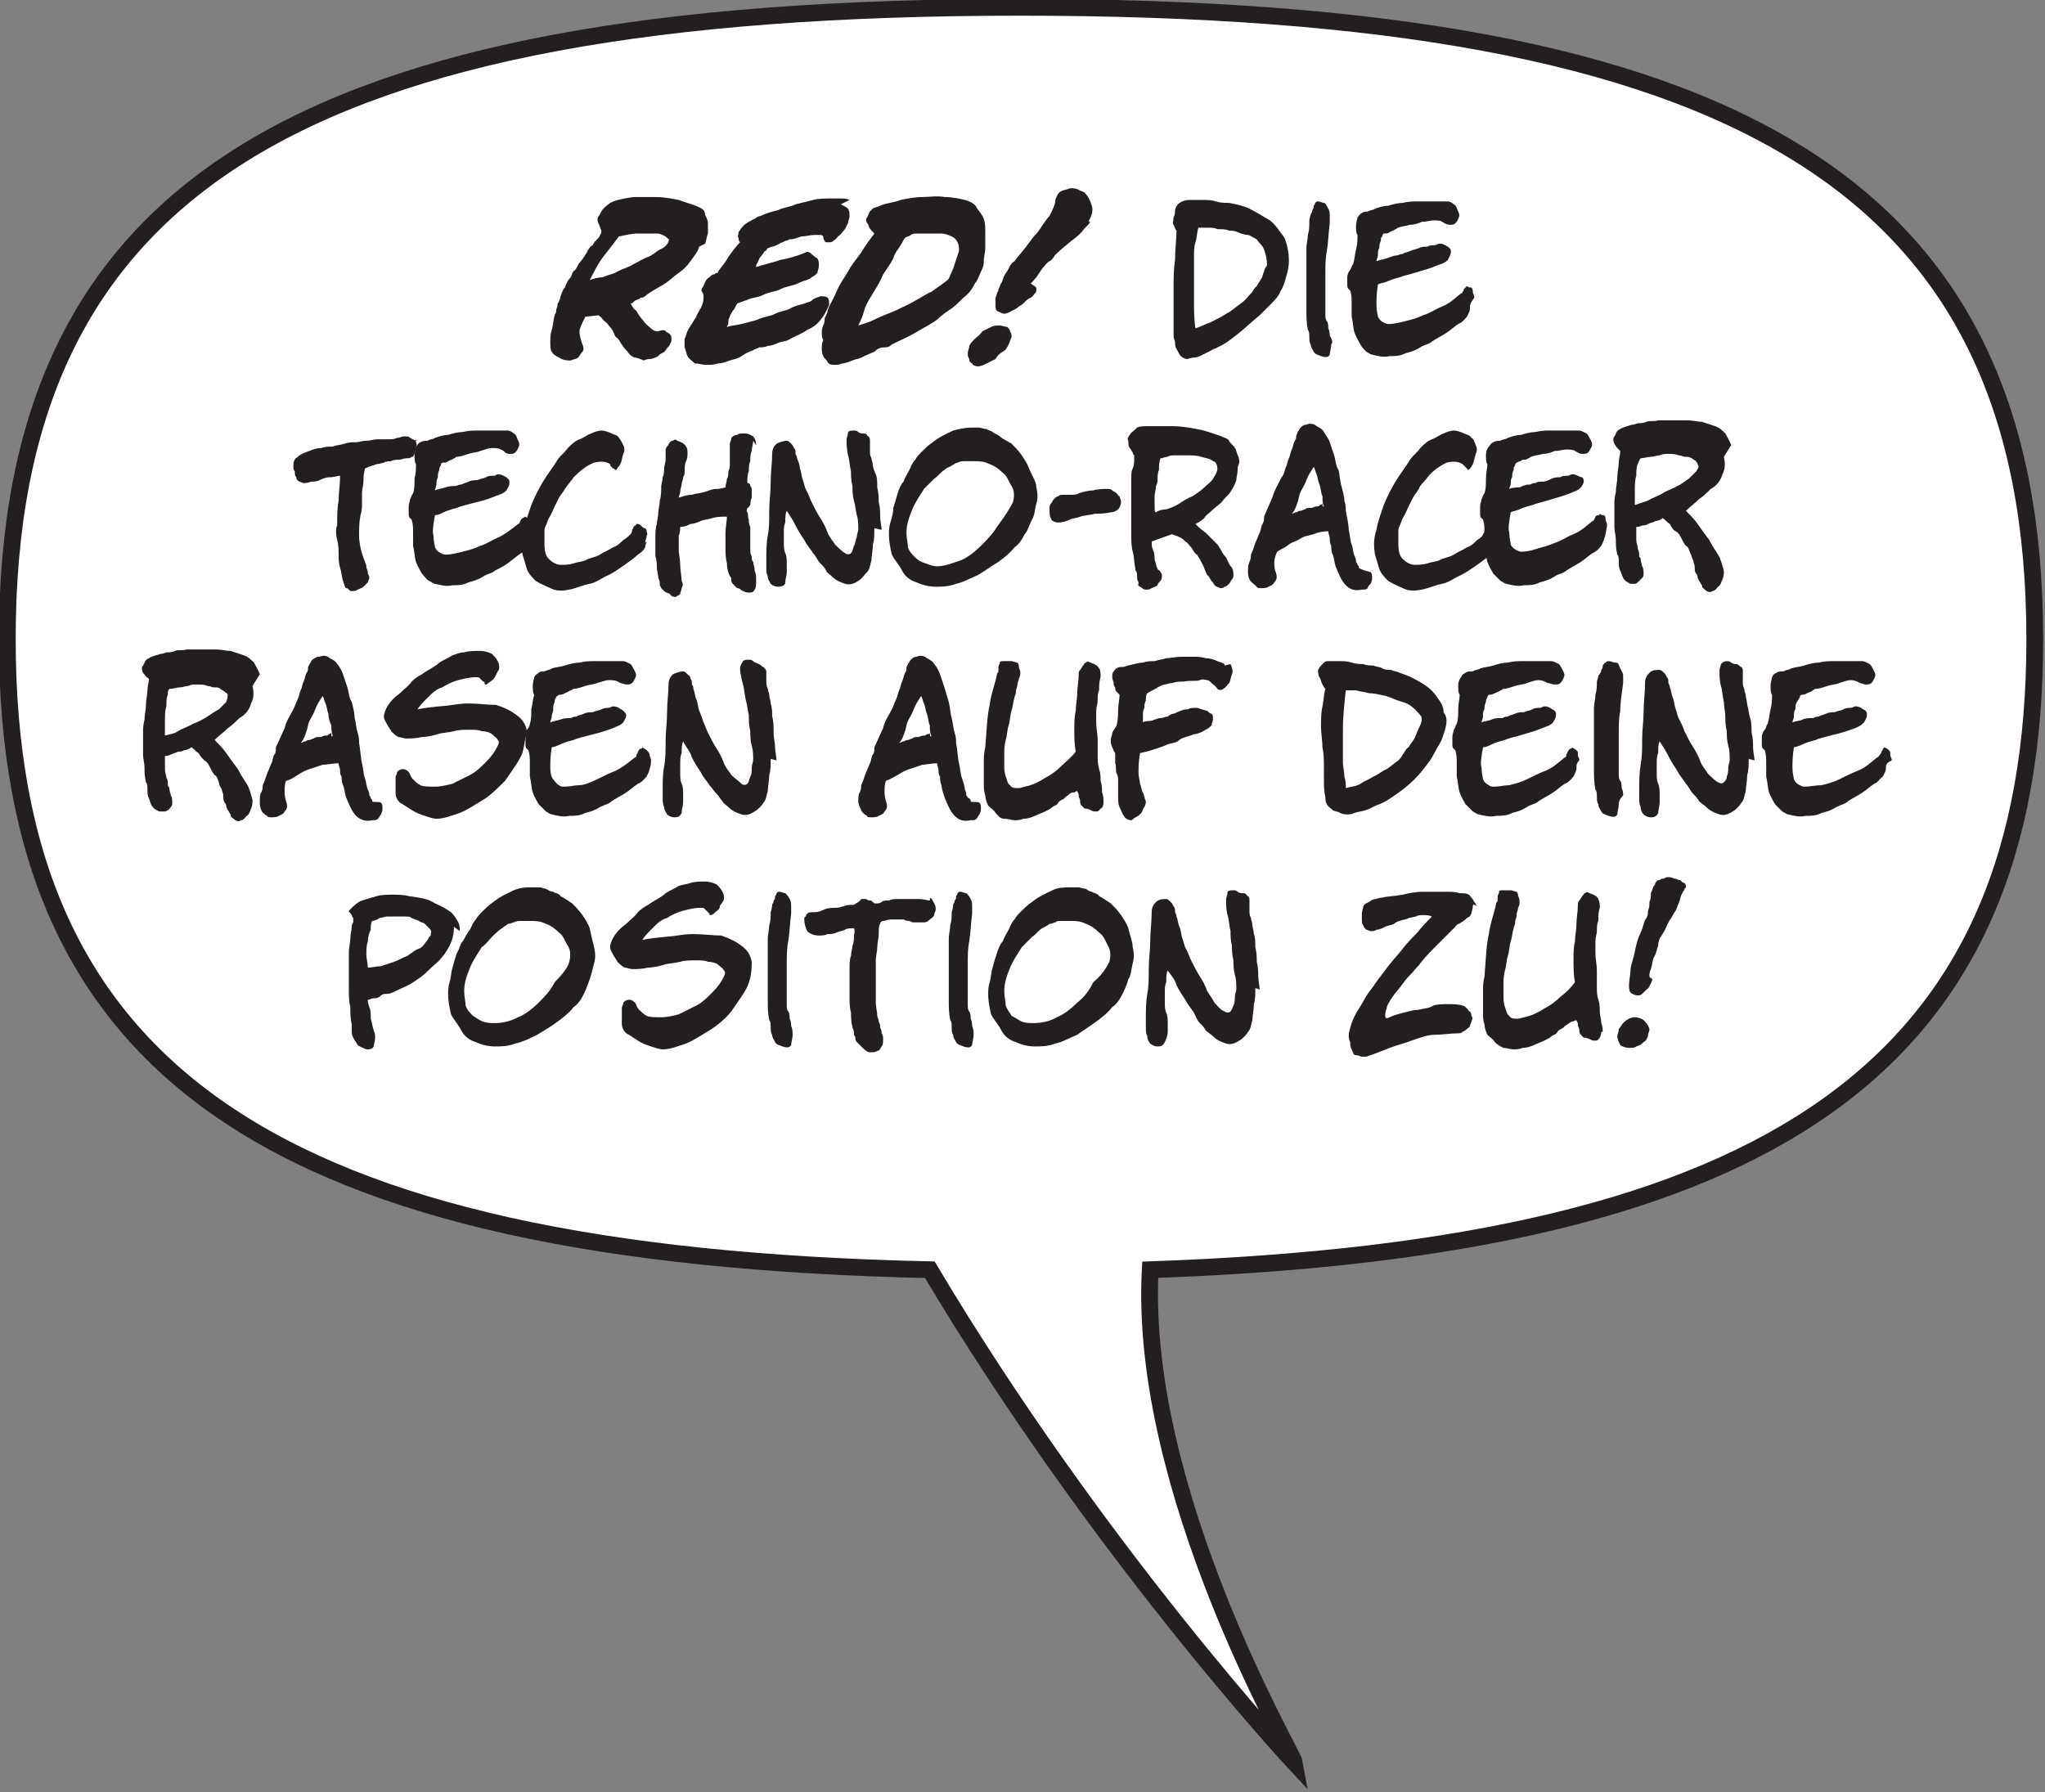<?xml version="1.0" encoding="utf-8"?>
<!-- Generator: Adobe Illustrator 18.1.1, SVG Export Plug-In . SVG Version: 6.00 Build 0)  -->
<svg version="1.2" baseProfile="tiny" id="Ebene_1" xmlns="http://www.w3.org/2000/svg" xmlns:xlink="http://www.w3.org/1999/xlink"
	 x="0px" y="0px" width="140.1px" height="122.8px" viewBox="-382.8 639.1 140.1 122.8" xml:space="preserve">
<rect x="-382.8" y="639.1" width="140.1" height="122.8" fill="#808080" stroke="none"/>
<g>
	<g>
		<path fill="#FFFFFF" d="M-243.4,682.9c0-30.9-19.9-43.3-69.5-43.3s-69.4,12.4-69.4,43.3c0,29.6,18.2,42.2,63.2,43.2
			c11.5,19.3,25,33.8,25,33.8c-0.1-0.6-10.7-18.6-9.9-33.8C-260.9,724.6-243.4,711.9-243.4,682.9z"/>
	</g>
	<g>
		<path fill="none" stroke="#231F20" stroke-width="1.15" d="M-243.4,682.9c0-30.9-19.9-43.3-69.5-43.3s-69.4,12.4-69.4,43.3
			c0,29.6,18.2,42.2,63.2,43.2c11.5,19.3,25,33.8,25,33.8c-0.1-0.6-10.7-18.6-9.9-33.8C-260.9,724.6-243.4,711.9-243.4,682.9z"/>
	</g>
</g>
<g>
	<path fill="#231F20" d="M-334.9,656c-0.1,0.4-0.4,0.7-0.6,1c-0.2,0.3-0.5,0.6-0.8,0.8c-0.3,0.2-0.6,0.5-0.9,0.7
		c-0.3,0.2-0.7,0.4-1,0.6l-0.3,0.2c-0.1,0.1-0.2,0.2-0.4,0.2c-0.1,0.1-0.2,0.1-0.4,0.2c-0.1,0.1-0.2,0.2-0.3,0.2
		c0.1,0.1,0.1,0.3,0.4,0.5c0.1,0.2,0.3,0.5,0.5,0.7c0.1,0.2,0.4,0.4,0.5,0.5c0.2,0.2,0.4,0.2,0.5,0.2c0.2-0.1,0.5-0.1,0.5,0
		c0.1,0.1,0.2,0.1,0.3,0.2c0.1,0.1,0.1,0.2,0.1,0.4c0,0.2-0.1,0.2-0.1,0.3c-0.1,0.2-0.2,0.2-0.3,0.4c-0.1,0.2-0.4,0.2-0.5,0.4
		c-0.2,0.1-0.4,0.2-0.6,0.2s-0.4,0.1-0.4,0.1c-0.2-0.1-0.5-0.2-0.6-0.2s-0.4-0.2-0.5-0.4c-0.1-0.1-0.3-0.3-0.4-0.5
		c-0.1-0.1-0.2-0.4-0.4-0.5c-0.1-0.1-0.1-0.2-0.2-0.4c-0.1-0.2-0.2-0.3-0.3-0.4c-0.1-0.2-0.2-0.2-0.4-0.4c-0.1-0.2-0.2-0.2-0.3-0.3
		l-0.9,0.1c-0.2,0.4-0.4,0.8-0.4,1c0,0.3,0.1,0.6,0.2,0.9c0.1,0.2,0.1,0.4,0,0.5c-0.1,0.1-0.2,0.3-0.3,0.4c-0.1,0.1-0.3,0.1-0.5,0.2
		c-0.2,0-0.5,0-0.8-0.2c-0.2-0.1-0.4-0.2-0.5-0.4c-0.1-0.1-0.1-0.4-0.1-0.7c0-0.2,0-0.5,0.1-0.8c0.1-0.3,0.1-0.7,0.2-1
		c0-0.1,0.1-0.1,0.1-0.3s0.1-0.2,0.1-0.5c0.1-0.1,0.2-0.4,0.2-0.5c0.1-0.2,0.1-0.4,0.3-0.6c0.1-0.3,0.2-0.5,0.4-0.7
		c0.1-0.2,0.1-0.4,0.3-0.5c0.1-0.1,0.2-0.4,0.3-0.5c0.2-0.2,0.3-0.4,0.5-0.7c0.1-0.2,0.2-0.4,0.4-0.5c0.1-0.2,0.2-0.3,0.3-0.4
		c0.1-0.1,0.2-0.2,0.2-0.3c0.1-0.1,0.1-0.2,0.1-0.3c-0.1-0.2-0.1-0.3-0.2-0.5c-0.1-0.2-0.1-0.4,0.1-0.6c0.1-0.3,0.3-0.5,0.7-0.8
		c0.4-0.2,0.9-0.3,1.6-0.4h0.3h0.4c0.1,0,0.3,0,0.5,0s0.2,0,0.3,0c0.6,0,1.1,0.1,1.6,0.2c0.5,0.2,1,0.3,1.4,0.5
		c0.2,0.1,0.4,0.2,0.4,0.5c0.1,0.2,0.2,0.4,0.2,0.6c0,0.2,0,0.5,0,0.7c-0.1,0.2-0.1,0.5-0.2,0.7L-334.9,656z M-337,655.6
		c0.1-0.1,0-0.1-0.1-0.2c-0.1-0.1-0.1-0.1-0.3-0.2s-0.3-0.1-0.5-0.1c-0.1,0-0.4,0-0.5,0s-0.3,0-0.4,0s-0.2,0-0.3,0
		c-0.4,0-0.8,0.1-1.3,0.2c-0.3,0.4-0.6,0.8-1,1.3c-0.4,0.5-0.7,1.1-1,1.7c0.2-0.1,0.6-0.2,0.9-0.2c0.4-0.2,0.7-0.2,1-0.4
		c0.4-0.2,0.8-0.3,1.1-0.5c0.4-0.2,0.7-0.4,1-0.5c0.3-0.1,0.6-0.4,0.8-0.5C-337.3,656.1-337,655.8-337,655.6L-337,655.6z"/>
	<path fill="#231F20" d="M-325.2,653.1c0.2,0.1,0.4,0.2,0.5,0.3c0.1,0.2,0.1,0.3,0.1,0.5s-0.1,0.3-0.1,0.5c-0.1,0.1-0.1,0.3-0.3,0.5
		c-0.1,0.1-0.2,0.3-0.4,0.4c-0.1,0.2-0.2,0.2-0.3,0.3c-0.1,0.1-0.2,0.1-0.3,0.1c-0.1,0-0.1,0-0.2,0c-0.1,0-0.1-0.1-0.1-0.1
		c-0.1-0.1-0.1-0.2-0.1-0.3c-0.1-0.1-0.1-0.1-0.2-0.1c-0.1,0-0.2,0-0.4,0c-0.3,0-0.6,0.1-0.9,0.1c-0.3,0.1-0.5,0.2-0.8,0.2
		c-0.1,0-0.1,0.1-0.3,0.1c-0.1,0.1-0.3,0.1-0.4,0.2c-0.2,0.1-0.4,0.2-0.5,0.2s-0.2,0.1-0.3,0.1c-0.1,0.1-0.1,0.2-0.2,0.2
		c-0.1,0.1-0.1,0.2-0.3,0.4c-0.1,0.1-0.1,0.2-0.2,0.4c-0.1,0.1-0.1,0.2-0.1,0.3c0.6-0.2,1.1-0.3,1.7-0.5c0.6-0.1,1.2-0.3,1.7-0.5
		c0.1-0.1,0.3,0,0.4,0.1s0.2,0.2,0.4,0.3c0.1,0.2,0.1,0.3,0.1,0.5c0,0.2-0.1,0.4-0.1,0.5c-0.1,0.1-0.2,0.2-0.4,0.3
		c-0.2,0.2-0.5,0.2-0.9,0.4s-0.8,0.2-1.2,0.4s-0.8,0.2-1.2,0.4s-0.8,0.2-1,0.3s-0.6,0.2-0.8,0.3c-0.1,0.2-0.2,0.4-0.3,0.5
		c-0.1,0.2-0.2,0.3-0.2,0.4c-0.1,0.2-0.1,0.2-0.1,0.4s-0.1,0.2-0.1,0.3c0.3-0.1,0.6-0.1,1-0.2c0.4-0.1,0.8-0.2,1.1-0.3
		c0.4-0.2,0.8-0.2,1.2-0.4c0.4-0.2,0.8-0.2,1.1-0.4c0.4-0.2,0.6-0.2,0.9-0.3c0.2-0.1,0.4-0.1,0.5-0.2c0.2-0.2,0.4-0.2,0.6-0.3
		c0.2,0,0.4,0,0.5,0.1c0.1,0.1,0.1,0.3,0.1,0.5c-0.1,0.2-0.2,0.5-0.5,0.9c-0.2,0.3-0.5,0.6-1,0.8c-0.4,0.3-0.8,0.4-1.3,0.7
		c-0.2,0.1-0.5,0.1-0.7,0.2c-0.2,0.1-0.5,0.2-0.7,0.2c-0.2,0.1-0.4,0.1-0.6,0.1c-0.1,0.1-0.3,0.1-0.4,0.2c-0.3,0.1-0.5,0.2-0.8,0.4
		c-0.3,0.2-0.5,0.2-0.8,0.3c-0.3,0.1-0.5,0.2-0.8,0.2c-0.3,0.1-0.5,0.1-0.8,0.1s-0.5-0.1-0.8-0.1c-0.2-0.2-0.4-0.3-0.5-0.5
		c-0.1-0.2-0.1-0.4-0.2-0.6c0-0.2,0-0.4,0-0.6c0.1-0.1,0.1-0.4,0.3-0.7s0.3-0.5,0.5-0.8c0.1-0.3,0.3-0.5,0.4-0.8
		c0.1-0.2,0.1-0.5,0.1-0.5c0-0.1,0-0.3-0.1-0.4c-0.1-0.1,0-0.3,0.1-0.4c0.1-0.3,0.2-0.5,0.4-0.6c0.1-0.1,0.2-0.2,0.3-0.2
		c0.1,0,0.1-0.1,0.2-0.1s0.1,0,0.1-0.1c0.2-0.3,0.5-0.6,0.7-1c0.3-0.4,0.5-0.7,0.8-1c-0.1-0.1-0.1-0.2-0.1-0.3c-0.1-0.1,0-0.2,0-0.4
		c0.1-0.1,0.1-0.2,0.3-0.4c0.1-0.1,0.2-0.2,0.4-0.3s0.3-0.2,0.4-0.2c0.1-0.1,0.3-0.2,0.4-0.2c0.4-0.2,0.8-0.3,1.2-0.4
		c0.4-0.2,0.8-0.2,1.2-0.4c0.4-0.1,0.8-0.2,1.2-0.3s0.8-0.1,1.3-0.1c0.2,0,0.4,0,0.6,0s0.4,0,0.6,0.1L-325.2,653.1z"/>
	<path fill="#231F20" d="M-315.5,657.5c-0.2,0.4-0.3,0.8-0.5,1c-0.2,0.4-0.4,0.7-0.8,1c-0.3,0.3-0.6,0.6-0.9,0.8
		c-0.3,0.2-0.6,0.4-0.9,0.7c-0.4,0.3-1,0.6-1.5,0.9c-0.5,0.3-1,0.5-1.6,0.8c-0.1,0.1-0.2,0.2-0.5,0.2s-0.5,0.1-0.7,0.3l-0.7,0.3
		c-0.3,0.2-0.6,0.2-0.8,0.3c-0.3,0.1-0.5,0.2-0.7,0.2c-0.2,0.1-0.4,0.1-0.5,0.1c-0.2,0-0.4,0-0.5-0.2s-0.2-0.2-0.3-0.4
		c-0.1-0.2-0.1-0.4-0.1-0.5c0-0.2,0-0.4,0.1-0.6c-0.1-0.2-0.1-0.3-0.1-0.5c0-0.1,0-0.3,0.1-0.5c0.1-0.2,0.1-0.4,0.1-0.5
		c0.1-0.2,0.2-0.4,0.2-0.5c0.1-0.4,0.4-0.8,0.6-1.3s0.5-0.9,0.8-1.4c0.2-0.4,0.6-0.9,0.9-1.3c0.3-0.5,0.6-0.9,0.9-1.3
		c-0.2-0.2-0.4-0.4-0.4-0.6c-0.2-0.2-0.2-0.4-0.1-0.5c0.1-0.1,0.1-0.4,0.3-0.5c0.1-0.2,0.4-0.2,0.6-0.3c0.4-0.2,0.9-0.2,1.4-0.4
		c0.5-0.1,1-0.2,1.5-0.2s1-0.1,1.5,0c0.5,0,1,0.1,1.4,0.2c0.4,0.1,0.7,0.3,0.8,0.5c0.1,0.2,0.4,0.5,0.5,0.8c0.1,0.3,0.1,0.6,0.1,1
		c0,0.3,0,0.7,0,1s-0.1,0.6-0.1,0.8C-315.4,657.1-315.4,657.3-315.5,657.5L-315.5,657.5z M-317.4,657.2c0.1-0.3,0.2-0.6,0.3-0.9
		c0-0.2,0-0.4-0.1-0.6c-0.1-0.2-0.2-0.3-0.4-0.4s-0.5-0.2-0.7-0.2c0,0-0.1,0-0.1,0c-0.1,0-0.2,0-0.4,0s-0.4,0-0.5,0s-0.4,0-0.6,0
		s-0.4,0-0.5,0.1s-0.3,0.1-0.4,0.2c-0.1,0.1-0.1,0.2-0.3,0.5c-0.1,0.2-0.4,0.5-0.5,0.9c-0.2,0.4-0.5,0.8-0.7,1.1
		c-0.2,0.5-0.4,0.8-0.7,1.3s-0.5,0.8-0.6,1.2s-0.3,0.8-0.4,1c0.3-0.1,0.7-0.2,1.1-0.4c0.4-0.2,0.9-0.4,1.4-0.6
		c0.4-0.2,0.9-0.4,1.4-0.7c0.4-0.2,0.8-0.5,1.1-0.6c0.4-0.3,0.9-0.6,1.2-0.9C-317.7,657.9-317.5,657.6-317.4,657.2L-317.4,657.2z"/>
	<path fill="#231F20" d="M-313.7,662.7c-0.1,0.2-0.2,0.4-0.4,0.5s-0.4,0.3-0.5,0.5c-0.2,0.1-0.4,0.2-0.6,0.3s-0.4,0.2-0.6,0.2
		s-0.4-0.1-0.4-0.2c-0.2-0.1-0.2-0.2-0.2-0.3c-0.1-0.2-0.1-0.2-0.1-0.4c0-0.2,0.1-0.3,0.1-0.5c0.1-0.2,0.2-0.3,0.4-0.5
		c0.1-0.1,0.4-0.3,0.5-0.5c0.2-0.1,0.4-0.2,0.6-0.3s0.4-0.1,0.6-0.1c0.1,0,0.4,0.1,0.5,0.1c0.1,0.1,0.2,0.2,0.2,0.3
		c0.1,0.2,0.1,0.2,0.1,0.4C-313.6,662.4-313.6,662.5-313.7,662.7L-313.7,662.7z M-308.1,654.3c-0.1,0.2-0.4,0.4-0.6,0.7
		c-0.2,0.2-0.4,0.4-0.7,0.6l-0.6,0.5c-0.2,0.2-0.5,0.4-0.6,0.6c-0.1,0.1-0.1,0.2-0.3,0.3c-0.2,0.1-0.3,0.3-0.5,0.5l-0.4,0.6
		c-0.2,0.2-0.3,0.4-0.4,0.4l0,0c0.2,0.2,0.4,0.2,0.4,0.4c0,0.2,0,0.2-0.1,0.3c-0.1,0.1-0.1,0.2-0.3,0.3c-0.2,0.1-0.2,0.1-0.4,0.3
		c-0.1,0.1-0.2,0.2-0.4,0.3c-0.2,0.2-0.3,0.2-0.5,0.3c-0.1,0.1-0.4,0.2-0.5,0.2s-0.3-0.1-0.5-0.2c-0.1-0.1-0.1-0.2-0.1-0.4
		c0-0.2,0-0.3,0-0.4c0-0.2,0.1-0.3,0.1-0.4c0.1-0.2,0.1-0.2,0.1-0.3c0.1-0.1,0.1-0.3,0.2-0.4c0.1-0.2,0.1-0.3,0.2-0.5
		c0.1-0.2,0.2-0.3,0.3-0.5c0.1-0.2,0.2-0.4,0.4-0.5c0.2-0.3,0.5-0.6,0.8-1s0.5-0.7,0.8-1c0.3-0.4,0.5-0.8,0.8-1.1
		c0.2-0.4,0.4-0.8,0.4-1.1c0.1-0.3,0.2-0.5,0.4-0.6c0.2-0.1,0.4-0.1,0.6-0.2c0.2,0,0.4,0,0.6,0.1c0.1,0.1,0.3,0.1,0.4,0.2
		c0.3,0.3,0.4,0.6,0.5,0.9s0,0.7-0.2,1V654.3z"/>
	<path fill="#231F20" d="M-294.5,657c0,0.4-0.1,0.8-0.2,1.1c-0.1,0.4-0.2,0.7-0.4,1c-0.1,0.3-0.4,0.6-0.6,0.8
		c-0.2,0.2-0.5,0.5-0.8,0.8c-0.5,0.4-0.9,0.8-1.4,1.2s-1,0.8-1.5,1c-0.1,0.1-0.3,0.1-0.4,0.2c-0.2,0.1-0.4,0.2-0.6,0.3
		c-0.2,0.1-0.4,0.2-0.6,0.2s-0.4,0.1-0.5,0.1c-0.1,0-0.3-0.1-0.4-0.2c-0.1-0.1-0.2-0.3-0.3-0.5c-0.1-0.1-0.1-0.4-0.1-0.5
		c-0.1-0.2-0.1-0.4-0.1-0.5c0-0.4,0-0.8,0-1.3c0-0.5,0-1.1,0-1.8c0-0.7,0-1.3,0.1-2c0-0.7,0.1-1.4,0.1-2c-0.1-0.1-0.1-0.2-0.2-0.4
		c-0.1-0.1,0-0.3,0-0.5c0.1-0.2,0.1-0.4,0.1-0.5s0.1-0.3,0.2-0.4c0.2-0.2,0.5-0.3,0.8-0.3c0.3,0,0.6,0,0.9,0s0.6,0,0.9,0.1
		c0.3,0.1,0.6,0.1,0.9,0.1c0.5,0.1,1,0.2,1.4,0.4c0.4,0.2,0.9,0.5,1.4,0.8c0.4,0.3,0.7,0.8,1,1.2
		C-294.6,655.9-294.5,656.4-294.5,657L-294.5,657z M-296,657.3c0-0.5-0.1-0.8-0.2-1.1c-0.1-0.3-0.4-0.5-0.5-0.7
		c-0.2-0.1-0.5-0.3-0.6-0.3c-0.2,0-0.4-0.1-0.5-0.1c-0.2-0.1-0.4-0.2-0.8-0.2c-0.2-0.1-0.5-0.1-0.8-0.1c-0.2-0.1-0.4-0.1-0.7-0.1
		s-0.4,0-0.6,0c-0.1,0.3-0.1,0.7-0.2,1s-0.1,0.7-0.1,0.9c0,0.3,0,0.5,0,0.8v0.6c0,0.6,0,1.2,0,1.8c0,0.6,0,1.2,0.1,1.8
		c0.3-0.1,0.7-0.3,1-0.4c0.4-0.2,0.8-0.4,1.1-0.6c0.4-0.2,0.7-0.5,1-0.7c0.3-0.2,0.5-0.5,0.8-0.8c0.1-0.2,0.1-0.2,0.3-0.4
		c0.1-0.2,0.2-0.3,0.3-0.5c0.1-0.1,0.1-0.3,0.2-0.5C-296.2,657.6-296.1,657.4-296,657.3L-296,657.3z"/>
	<path fill="#231F20" d="M-291.6,662.7c0,0.3-0.1,0.5-0.1,0.7c-0.1,0.2-0.3,0.2-0.6,0.1c-0.2-0.1-0.4-0.1-0.5-0.3s-0.2-0.3-0.2-0.5
		c-0.1-0.1-0.1-0.4-0.1-0.5c0-0.2,0-0.4-0.1-0.5c-0.1-0.5-0.1-0.9-0.1-1.3c0-0.5,0-0.8,0-1.2s0-0.8,0-1.2s0-0.8,0-1.3
		c0-0.1,0-0.4,0-0.6c0-0.3,0.1-0.6,0.1-0.9c0.1-0.3,0.1-0.6,0.1-0.9s0.1-0.5,0.1-0.5c0-0.1,0.1-0.1,0.1-0.3c0.1-0.1,0.1-0.2,0.1-0.3
		c0.1-0.1,0.1-0.2,0.1-0.2c0.1-0.1,0.1-0.1,0.2-0.1c0.1,0,0.3,0.1,0.4,0.1s0.2,0.2,0.3,0.4c0.1,0.2,0.1,0.3,0.1,0.5s0,0.3,0,0.5
		c-0.1,0.8-0.1,1.3-0.2,1.9c-0.1,0.5-0.1,1-0.1,1.5s0,0.9,0,1.3s0,1,0,1.5c0,0.2,0,0.4,0.1,0.5c0.1,0.1,0.1,0.4,0.1,0.5
		c0.1,0.2,0.1,0.4,0.1,0.5C-291.5,662.4-291.5,662.6-291.6,662.7L-291.6,662.7z"/>
	<path fill="#231F20" d="M-282.1,660.3c0,0.1-0.1,0.3-0.2,0.5c-0.1,0.1-0.3,0.4-0.6,0.5c-0.3,0.2-0.5,0.4-0.8,0.6
		c-0.3,0.2-0.7,0.4-1,0.6c-0.2,0.2-0.5,0.2-0.8,0.4c-0.3,0.2-0.6,0.3-1,0.4c-0.4,0.2-0.7,0.2-1.1,0.2c-0.4,0.1-0.8,0-1.2-0.1
		c-0.1,0-0.2-0.1-0.4-0.2c-0.1-0.1-0.3-0.3-0.4-0.5c-0.1-0.2-0.3-0.5-0.4-0.8c-0.1-0.3-0.1-0.7-0.2-1.1c0-0.3,0-0.7,0-0.9
		c0-0.3,0-0.6-0.1-0.9c-0.1-0.1-0.2-0.1-0.2-0.4c0-0.1,0-0.3,0-0.5c0-0.2,0.1-0.4,0.2-0.5c0.1-0.2,0.1-0.3,0.2-0.4
		c0.1-0.3,0.1-0.6,0.2-1c0.1-0.4,0.1-0.7,0.1-1c-0.1-0.1-0.1-0.4-0.1-0.6c0-0.3,0.1-0.5,0.1-0.6c0.1-0.1,0.1-0.2,0.3-0.3
		c0.1-0.1,0.3-0.1,0.4-0.1c0.1-0.1,0.4-0.1,0.5-0.2c0.3-0.1,0.6-0.2,0.9-0.2c0.3-0.1,0.7-0.2,1-0.2c0.4-0.1,0.7-0.1,1.1-0.1
		s0.7,0,1,0c0.2,0,0.3,0,0.5,0c0.2,0,0.4,0,0.5,0s0.3,0.1,0.4,0.2c0.2,0.1,0.2,0.3,0.3,0.5c0.1,0.2,0.1,0.3,0,0.5
		c-0.1,0.2-0.1,0.2-0.2,0.3s-0.2,0.1-0.4,0.1s-0.3-0.1-0.5-0.2c-0.1-0.1-0.4-0.1-0.6-0.1s-0.5,0.1-0.8,0.1c-0.2,0.1-0.5,0.2-0.8,0.2
		c-0.3,0.1-0.6,0.1-0.8,0.2c-0.1,0-0.1,0.1-0.2,0.1c-0.1,0.1-0.2,0.1-0.4,0.2c-0.1,0.1-0.2,0.1-0.4,0.1c-0.1,0.1-0.1,0.1-0.1,0.2
		c-0.1,0.1-0.1,0.1-0.1,0.3c-0.1,0.2-0.1,0.3-0.1,0.5c-0.1,0.1-0.1,0.3-0.1,0.5c0,0.1-0.1,0.3-0.1,0.4c0.2-0.1,0.4-0.1,0.7-0.2
		s0.5-0.2,0.7-0.2c0.1,0,0.2-0.1,0.4-0.1c0.1-0.1,0.3-0.1,0.5-0.2s0.4-0.1,0.6-0.2c0.2-0.1,0.4-0.1,0.6-0.1c0.1-0.1,0.4-0.1,0.5-0.1
		s0.2-0.1,0.3-0.1c0.2,0,0.2,0,0.4,0.1c0.2,0.1,0.2,0.1,0.3,0.2c0.1,0.1,0.1,0.1,0.1,0.3c0,0.1-0.1,0.3-0.2,0.5
		c-0.1,0.1-0.2,0.2-0.5,0.3s-0.5,0.2-0.8,0.3c-0.3,0.1-0.7,0.2-1,0.3s-0.8,0.2-1,0.3c-0.4,0.1-0.7,0.2-0.9,0.3
		c-0.2,0.1-0.5,0.1-0.6,0.2c-0.1,0.6-0.1,1.1-0.1,1.4c0,0.4,0.1,0.7,0.1,0.8c0.1,0.2,0.2,0.3,0.4,0.4s0.2,0.1,0.4,0.1
		c0.3,0,0.7-0.1,1.1-0.2s0.8-0.2,1.2-0.4c0.4-0.1,0.8-0.4,1.3-0.6c0.5-0.2,0.8-0.5,1.3-0.9c0.1,0,0.1-0.1,0.1-0.1
		c0.1-0.1,0.1-0.2,0.1-0.2s0.1-0.1,0.1-0.1s0.1-0.1,0.1-0.1c0.1,0.1,0.2,0.1,0.3,0.1c0.1,0.1,0.1,0.2,0.1,0.3c0,0.1,0.1,0.2,0.1,0.4
		C-282.1,659.9-282.1,660-282.1,660.3L-282.1,660.3z"/>
	<path fill="#231F20" d="M-354.4,669.2c0.1,0.1,0.1,0.1,0.1,0.2c0.1,0.2,0,0.2,0,0.4c0,0.2-0.1,0.2-0.1,0.4
		c-0.1,0.2-0.1,0.2-0.2,0.2c-0.1,0.1-0.2,0.1-0.4,0.1c-0.1,0-0.3,0.1-0.5,0.1c-0.1,0-0.4,0-0.5,0.1c-0.1,0-0.4,0-0.5,0.1
		c-0.1,0-0.3,0.1-0.5,0.1c-0.2,0.1-0.4,0.1-0.8,0.3c-0.1,0.4-0.1,0.7-0.1,0.9c0,0.2-0.1,0.5-0.1,0.8c0,0.2,0,0.4,0,0.7
		c0,0.2,0,0.5-0.1,0.8c-0.1,0.5-0.1,1-0.1,1.4s0.1,1,0.3,1.5c0,0.1,0.1,0.2,0.1,0.3c0.1,0.2,0.1,0.3,0.1,0.4
		c0.1,0.2,0.1,0.3,0.1,0.4c0.1,0.2,0.1,0.2,0.1,0.3c0,0.1-0.1,0.2-0.1,0.3c-0.1,0.1-0.2,0.2-0.3,0.3c-0.1,0.1-0.2,0.1-0.4,0.2
		c-0.1,0.1-0.3,0.1-0.4,0.1c-0.1,0-0.1,0-0.2-0.1c-0.1-0.1-0.1-0.1-0.2-0.1c-0.1-0.1-0.1-0.2-0.1-0.2l-0.1-0.3
		c-0.1-0.3-0.1-0.6-0.2-0.9c-0.1-0.3-0.1-0.6-0.1-0.8c0-0.4,0-0.7-0.1-1.1c-0.1-0.4-0.1-0.8,0-1c0-0.6,0-1.2,0.1-1.7
		c0-0.6,0.1-1.1,0.1-1.7c-0.2,0-0.4,0.1-0.7,0.1s-0.5,0.1-0.7,0.2c-0.2,0.1-0.4,0.1-0.6,0.1c-0.2,0.1-0.4,0.1-0.5,0.1
		c-0.1,0-0.2-0.1-0.3-0.1c-0.1-0.1-0.2-0.1-0.2-0.3c-0.1-0.1-0.1-0.2-0.1-0.4c-0.1-0.1-0.1-0.2-0.1-0.4c0-0.1,0-0.3,0.1-0.4
		c0-0.1,0.1-0.1,0.2-0.2c0.2-0.2,0.5-0.3,0.8-0.4c0.2-0.1,0.5-0.2,0.8-0.2c0.3-0.1,0.5-0.1,0.8-0.1c0.2-0.1,0.5-0.1,0.8-0.2
		c0.3-0.1,0.5-0.1,0.8-0.1c0.2,0,0.4-0.1,0.7-0.1s0.5-0.1,0.7-0.1c0.2,0,0.5,0,0.8,0c0.2,0,0.4,0,0.6-0.1c0.2,0,0.3-0.1,0.5-0.1
		s0.3,0,0.4,0.1c0.2,0.1,0.3,0.2,0.5,0.2L-354.4,669.2z"/>
	<path fill="#231F20" d="M-346.3,676c0,0.1-0.1,0.3-0.2,0.5c-0.1,0.1-0.3,0.4-0.6,0.5c-0.3,0.2-0.5,0.4-0.8,0.6
		c-0.2,0.2-0.6,0.4-1,0.6c-0.2,0.2-0.5,0.2-0.8,0.4s-0.6,0.3-1,0.4c-0.4,0.2-0.7,0.2-1.1,0.2c-0.4,0.1-0.8,0-1.2-0.1
		c-0.1,0-0.2-0.1-0.4-0.2c-0.2-0.1-0.3-0.3-0.5-0.5c-0.1-0.2-0.3-0.5-0.4-0.8c-0.1-0.3-0.1-0.7-0.2-1.1c0-0.3,0-0.7,0-0.9
		c0-0.3,0-0.6-0.1-0.9c-0.1-0.1-0.2-0.1-0.2-0.4c0-0.1,0-0.3,0-0.5c0-0.2,0.1-0.4,0.1-0.5c0.1-0.2,0.1-0.3,0.2-0.4
		c0.1-0.3,0.1-0.6,0.1-1c0.1-0.4,0.1-0.7,0.1-1c-0.1-0.1-0.1-0.4-0.1-0.6c0-0.3,0.1-0.5,0.1-0.6c0.1-0.1,0.1-0.2,0.3-0.3
		c0.2-0.1,0.3-0.1,0.5-0.1c0.1-0.1,0.4-0.1,0.5-0.2c0.3-0.1,0.6-0.2,0.9-0.2c0.3-0.1,0.7-0.2,1-0.2c0.4-0.1,0.7-0.1,1.1-0.1
		s0.7,0,1,0c0.2,0,0.3,0,0.5,0c0.2,0,0.4,0,0.5,0s0.3,0.1,0.4,0.2c0.2,0.1,0.2,0.3,0.3,0.5c0.1,0.2,0.1,0.3,0,0.5
		c-0.1,0.2-0.1,0.2-0.2,0.3c-0.1,0.1-0.2,0.1-0.4,0.1s-0.3-0.1-0.4-0.2c-0.3-0.2-0.5-0.2-0.8-0.2s-0.4,0.1-0.8,0.2
		c-0.2,0.1-0.5,0.1-0.8,0.2c-0.3,0.1-0.6,0.2-0.8,0.2c-0.1,0-0.1,0.1-0.2,0.1c-0.1,0.1-0.2,0.1-0.4,0.2c-0.1,0.1-0.2,0.1-0.4,0.1
		c-0.1,0.1-0.1,0.1-0.1,0.2c-0.1,0.1-0.1,0.2-0.1,0.3c-0.1,0.2-0.1,0.3-0.1,0.5c-0.1,0.2-0.1,0.3-0.1,0.5c0,0.1-0.1,0.3-0.1,0.4
		c0.2-0.1,0.4-0.1,0.7-0.2s0.5-0.1,0.7-0.1c0.1,0,0.2-0.1,0.4-0.1c0.2-0.1,0.3-0.1,0.5-0.2c0.2-0.1,0.4-0.1,0.6-0.1
		c0.2-0.1,0.4-0.1,0.6-0.2c0.1-0.1,0.4-0.1,0.5-0.1c0.2,0,0.2-0.1,0.3-0.1c0.1,0,0.2,0,0.4,0.1s0.2,0.1,0.3,0.2
		c0.1,0.1,0.1,0.1,0.1,0.3s-0.1,0.3-0.2,0.5c-0.1,0.1-0.2,0.2-0.5,0.3s-0.5,0.2-0.8,0.3c-0.3,0.1-0.7,0.2-1.1,0.3
		c-0.4,0.1-0.8,0.2-1,0.3c-0.4,0.1-0.7,0.2-0.9,0.3c-0.2,0.1-0.4,0.2-0.6,0.2c-0.1,0.6-0.2,1.1-0.1,1.4c0,0.4,0.1,0.7,0.1,0.8
		c0.1,0.2,0.2,0.3,0.4,0.4c0.2,0.1,0.2,0.1,0.4,0.1c0.3,0,0.7-0.1,1.1-0.2c0.4-0.1,0.8-0.2,1.2-0.4c0.4-0.1,0.8-0.4,1.3-0.6
		c0.4-0.2,0.8-0.5,1.3-0.9c0.1,0,0.1-0.1,0.1-0.1s0.1-0.2,0.1-0.2c0.1-0.1,0.1-0.1,0.1-0.1c0.1,0,0.1-0.1,0.2-0.1
		c0.1,0.1,0.2,0.1,0.3,0.2c0.1,0.1,0.1,0.1,0.1,0.3s0.1,0.2,0.1,0.4C-346.2,675.6-346.2,675.8-346.3,676L-346.3,676z"/>
	<path fill="#231F20" d="M-338.5,676.2c0,0.1-0.1,0.2-0.1,0.4c-0.1,0.2-0.2,0.3-0.5,0.5c-0.2,0.2-0.5,0.4-0.9,0.7
		c-0.3,0.2-0.7,0.5-1.1,0.7c-0.5,0.2-0.8,0.5-1.3,0.6c-0.5,0.1-0.9,0.3-1.4,0.4c-0.5,0.1-0.9,0.1-1.3-0.1c-0.4-0.2-0.7-0.3-1-0.5
		c-0.2-0.2-0.5-0.5-0.6-0.8c-0.1-0.3-0.2-0.7-0.3-1c-0.1-0.6-0.1-1.1,0.1-1.7c0.1-0.6,0.3-1.1,0.5-1.7c0.2-0.5,0.5-1.1,0.8-1.6
		c0.3-0.5,0.7-1,1-1.5c0.2-0.3,0.5-0.5,0.7-0.8c0.2-0.2,0.5-0.5,0.8-0.6c0.3-0.1,0.5-0.3,0.8-0.4c0.2-0.1,0.5-0.2,0.7-0.2
		c0.2,0,0.5,0.1,0.7,0.2c0.2,0.1,0.4,0.1,0.5,0.3c0.1,0.1,0.2,0.3,0.3,0.5c0.1,0.2,0.1,0.4,0,0.6c-0.1,0.3-0.1,0.5-0.2,0.7
		c-0.1,0.2-0.2,0.2-0.2,0.3c-0.1,0.1-0.1,0.1-0.1,0.1c-0.1,0-0.1-0.1-0.2-0.1c-0.1-0.1-0.1-0.1-0.1-0.1c-0.1-0.1-0.1-0.1-0.1-0.2
		c-0.3-0.2-0.7-0.2-1.1-0.1c-0.5,0.2-0.9,0.5-1.4,1c-0.2,0.3-0.4,0.5-0.6,0.8c-0.1,0.2-0.3,0.4-0.4,0.6c-0.1,0.2-0.2,0.4-0.3,0.6
		c-0.1,0.2-0.2,0.5-0.4,0.8c-0.1,0.2-0.1,0.3-0.2,0.5c-0.1,0.2-0.1,0.3-0.1,0.4c0,0.2,0,0.3,0,0.4s0,0.3,0,0.5c0,0.5,0.1,0.8,0.3,1
		c0.2,0.2,0.5,0.4,0.8,0.4c0.3,0,0.6,0,0.9-0.1c0.3-0.1,0.5-0.1,0.8-0.2c0.3-0.2,0.7-0.2,1-0.4c0.3-0.2,0.6-0.3,0.9-0.5
		c0.3-0.1,0.5-0.3,0.7-0.5c0.2-0.1,0.4-0.3,0.5-0.4c0.1-0.1,0.1-0.2,0.1-0.3c0.1-0.1,0.1-0.2,0.1-0.2c0.1-0.1,0.2-0.1,0.2-0.2
		c0.1,0,0.2,0,0.3,0.1c0.1,0.1,0.2,0.2,0.3,0.2c0.1,0.1,0.1,0.1,0.1,0.2s0.1,0.2,0,0.3c0,0.2-0.1,0.3-0.1,0.5L-338.5,676.2z"/>
	<path fill="#231F20" d="M-331.2,669.3c0,0.2-0.1,0.5-0.1,0.7c-0.1,0.2-0.1,0.5-0.1,0.7c-0.1,0.2-0.1,0.5-0.1,0.7
		c-0.1,0.2-0.1,0.5-0.1,0.7c0,0.1,0,0.1,0.1,0.1c0.1,0.1,0.1,0.1,0.1,0.2c0.1,0.1,0.1,0.2,0.1,0.3c0,0.2,0,0.3,0,0.5
		c-0.1,0.2-0.1,0.5-0.1,0.5c-0.1,0.1-0.1,0.2-0.2,0.2c0,0.1-0.1,0.2,0,0.3c0.1,0.2,0,0.3,0.1,0.5c0,0.2,0,0.3,0.1,0.5
		c0,0.1,0,0.2,0,0.3c0,0.2,0,0.5,0,0.6c0,0.2,0,0.4,0,0.6c0,0.2,0,0.4,0.1,0.5c0,0.2,0,0.3,0.1,0.4c0,0.2,0.1,0.3,0.1,0.6
		c0.1,0.2,0.1,0.4,0.1,0.7c0,0.2,0,0.5-0.1,0.6c-0.1,0.2-0.2,0.2-0.4,0.2c-0.1,0-0.2,0-0.4-0.1s-0.2-0.2-0.4-0.2
		c-0.1-0.1-0.2-0.2-0.3-0.3c-0.1-0.1-0.1-0.2-0.1-0.4c-0.2-0.2-0.3-0.7-0.3-1c-0.1-0.4-0.1-0.8-0.1-1.1s0-0.7,0-1s0.1-0.8,0.1-1.1
		c-0.4,0-0.7,0-1,0.1c-0.3,0.1-0.6,0.1-0.8,0.2c-0.2,0.1-0.5,0.2-0.7,0.2c-0.2,0.1-0.4,0.2-0.7,0.2c0,0.1,0,0.4-0.1,0.6
		c0,0.2,0,0.6,0,1c0,0.3,0.1,0.6,0.1,1s0.1,0.8,0.1,1.1c0.1,0.2,0.1,0.3,0,0.5c0,0.1-0.1,0.3-0.1,0.4c-0.1,0.1-0.2,0.1-0.3,0.2
		c-0.1,0-0.3,0-0.4-0.2c-0.2-0.1-0.3-0.1-0.4-0.2c-0.1-0.1-0.2-0.2-0.2-0.2c-0.1-0.2-0.1-0.2-0.1-0.3c0-0.1,0-0.2-0.1-0.4
		c0-0.2-0.1-0.5-0.1-0.7c0-0.2,0-0.5-0.1-0.8c0-0.2,0-0.4,0-0.7c0-0.2,0-0.5,0-0.6c0-0.3,0-0.6,0.1-0.9c0-0.2,0.1-0.5,0.1-0.8
		c0-0.2,0.1-0.5,0.1-0.8c0.1-0.3,0.1-0.7,0.1-1c0-0.1,0.1-0.4,0.1-0.6c0.1-0.2,0.1-0.5,0.1-0.6c0-0.2,0.1-0.4,0.1-0.6
		c0-0.2,0-0.4,0-0.6c0-0.1,0-0.2,0.1-0.3c0.1-0.1,0.1-0.2,0.2-0.3c0.1-0.1,0.1-0.1,0.2-0.1c0.1-0.1,0.2-0.1,0.3,0
		c0.3,0.1,0.5,0.2,0.6,0.4c0.1,0.1,0.1,0.3,0.1,0.4c0,0.2,0,0.4-0.1,0.6c-0.1,0.2-0.1,0.5-0.1,0.8c0,0.1,0,0.1-0.1,0.3
		c0,0.2-0.1,0.3-0.1,0.5c0,0.1-0.1,0.3-0.1,0.5c0,0.1-0.1,0.3-0.1,0.4c0.3-0.1,0.6-0.2,0.9-0.2c0.3-0.1,0.6-0.1,0.9-0.2
		c0.3-0.1,0.5-0.2,0.8-0.2s0.5-0.1,0.6-0.1c0-0.2,0.1-0.4,0.1-0.6c0.1-0.1,0.1-0.4,0.1-0.5c0.1-0.2,0.1-0.4,0.1-0.6
		c0-0.2,0-0.5,0-0.8c0-0.1,0-0.3,0-0.5c0-0.1,0.1-0.2,0.1-0.4c0.1-0.1,0.2-0.2,0.4-0.2c0.1-0.1,0.2-0.1,0.5-0.1s0.4,0.1,0.6,0.2
		c0.1,0.1,0.2,0.3,0.2,0.6L-331.2,669.3z"/>
	<path fill="#231F20" d="M-322.9,675.3c0,0.4,0,0.8-0.1,1.1c0,0.4-0.1,0.8-0.1,1.1c-0.1,0.3-0.1,0.6-0.3,0.8
		c-0.2,0.2-0.4,0.5-0.6,0.6c-0.3,0.2-0.6,0.3-0.9,0.2c-0.3-0.1-0.6-0.2-0.9-0.5c-0.1-0.1-0.4-0.3-0.4-0.4c-0.1-0.2-0.2-0.3-0.4-0.5
		s-0.3-0.5-0.5-0.7c-0.1-0.2-0.4-0.5-0.6-0.9c-0.2-0.3-0.4-0.6-0.6-1c-0.2-0.4-0.4-0.7-0.6-1c-0.1,0.2-0.1,0.4-0.1,0.8
		c-0.1,0.2-0.1,0.4-0.1,0.8c0,0.2,0,0.4,0,0.6s0,0.5,0.1,0.7c0.1,0.2,0.1,0.5,0.1,0.7c0,0.2,0,0.5,0,0.6c0,0.2-0.1,0.5-0.1,0.7
		s-0.2,0.3-0.5,0.3c-0.2,0-0.4-0.1-0.5-0.2c-0.1-0.2-0.2-0.3-0.2-0.5c-0.1-0.2-0.1-0.4-0.1-0.6c0-0.2,0-0.5,0-0.6
		c0-0.5,0-1.1,0.1-1.6c0.1-0.5,0.1-1,0.1-1.7c0-0.7,0.1-1.3,0.1-2c0-0.7,0.1-1.3,0.1-1.9c0-0.3,0.1-0.5,0.3-0.7
		c0.2-0.1,0.5-0.2,0.7-0.2c0.1,0,0.2,0.1,0.3,0.2c0.1,0.1,0.1,0.1,0.2,0.3c0.1,0.1,0.1,0.2,0.1,0.4c0.1,0.2,0.1,0.2,0.1,0.3
		c0.1,0.2,0.2,0.5,0.2,0.7c0.1,0.2,0.1,0.5,0.2,0.8c0.1,0.2,0.1,0.5,0.3,0.8c0.1,0.2,0.2,0.5,0.3,0.7c0.2,0.4,0.4,0.8,0.6,1.1
		s0.4,0.7,0.5,1s0.4,0.6,0.5,0.8c0.2,0.2,0.5,0.5,0.7,0.6c0.1,0.1,0.3,0.1,0.4,0c0.1-0.1,0.1-0.2,0.2-0.5c0.1-0.1,0.1-0.4,0.2-0.6
		c0-0.2,0.1-0.4,0.1-0.5c0-0.3,0-0.7-0.1-1c-0.1-0.4-0.1-0.7-0.2-1c-0.1-0.4-0.1-0.7-0.1-1c-0.1-0.4-0.1-0.7-0.1-1
		c-0.1-0.4-0.1-0.8-0.2-1.1c-0.1-0.4-0.1-0.8-0.1-1.1c0-0.1,0.1-0.3,0.1-0.5c0.1-0.1,0.2-0.1,0.4-0.1c0.1,0,0.2,0,0.3,0.1
		c0.1,0.1,0.2,0.1,0.4,0.1s0.2,0.2,0.3,0.2c0.1,0.1,0.1,0.2,0.1,0.3c0,0.3,0,0.5,0,0.7c0,0.2,0,0.3,0.1,0.5c0,0.1,0.1,0.3,0.1,0.5
		c0,0.1,0.1,0.4,0.2,0.6c0.1,0.2,0.1,0.6,0.1,0.9c0.1,0.4,0.1,0.7,0.1,1c0.1,0.4,0.1,0.7,0.1,1s0.1,0.7,0.1,0.9L-322.9,675.3z"/>
	<path fill="#231F20" d="M-311.8,672.5c0.1,0.4,0.1,0.8,0,1.1s-0.1,0.8-0.3,1.1c-0.2,0.4-0.3,0.8-0.5,1c-0.2,0.4-0.4,0.7-0.7,0.9
		c-0.3,0.4-0.7,0.7-1.1,1c-0.5,0.3-0.9,0.6-1.4,0.9c-0.5,0.2-1,0.5-1.5,0.6c-0.5,0.2-1,0.2-1.4,0.2c-0.4,0-0.9-0.1-1.3-0.3
		c-0.4-0.1-0.8-0.4-1-0.8s-0.5-0.7-0.7-1.1c-0.1-0.4-0.2-0.9-0.2-1.4c0-0.2,0-0.5,0.1-0.8c0.1-0.3,0.2-0.7,0.2-1
		c0.1-0.3,0.2-0.7,0.3-1c0.1-0.3,0.2-0.6,0.4-0.8c0.1-0.3,0.3-0.6,0.4-0.8s0.2-0.5,0.4-0.7c0.1-0.2,0.3-0.4,0.5-0.6
		c0.1-0.1,0.4-0.4,0.7-0.6c0.5-0.4,1-0.6,1.4-0.8c0.4-0.1,0.8-0.2,1.2-0.2c0.2,0,0.5,0,0.6,0s0.3,0.1,0.5,0.1
		c0.1,0.1,0.3,0.1,0.4,0.2s0.4,0.2,0.5,0.3c0.2,0.2,0.5,0.3,0.8,0.5c0.2,0.2,0.5,0.5,0.7,0.8s0.4,0.6,0.5,0.9
		C-312.1,671.7-311.8,672.1-311.8,672.5L-311.8,672.5z M-313.4,673.5c0.1-0.4,0.1-0.8-0.1-1.1s-0.3-0.7-0.6-0.9
		c-0.3-0.3-0.6-0.5-0.9-0.6c-0.4-0.2-0.7-0.2-1.1-0.2c-0.2,0-0.4,0-0.6,0c-0.2,0-0.3,0-0.5,0.1c-0.1,0-0.2,0.1-0.4,0.2
		c-0.1,0.1-0.3,0.1-0.5,0.3c-0.2,0.1-0.4,0.4-0.7,0.6c-0.2,0.2-0.5,0.5-0.7,0.7c-0.3,0.5-0.6,0.9-0.8,1.4c-0.2,0.5-0.4,1-0.4,1.6
		c0,0.4,0.1,0.7,0.1,1c0.1,0.3,0.3,0.5,0.5,0.7c0.2,0.2,0.4,0.3,0.7,0.4c0.3,0.1,0.5,0.2,0.8,0.2c0.5,0,1-0.2,1.6-0.4
		c0.5-0.2,1-0.6,1.4-1c0.4-0.4,0.8-0.8,1.1-1.3C-313.9,674.4-313.6,673.9-313.4,673.5L-313.4,673.5z"/>
	<path fill="#231F20" d="M-306,673.5c0,0.2-0.1,0.4-0.2,0.5c-0.1,0.1-0.3,0.2-0.5,0.2c-0.4,0.1-0.8,0.1-1.1,0.1
		c-0.3,0.1-0.7,0.1-1,0.2c-0.2,0.1-0.5,0.1-0.7,0.2c-0.2,0.1-0.5,0.2-0.8,0.2c-0.2,0-0.5-0.1-0.5-0.3c-0.1-0.1-0.1-0.4-0.1-0.6
		c0-0.2,0-0.3,0.1-0.4c0.1-0.1,0.1-0.2,0.2-0.3c0.1-0.1,0.2-0.2,0.3-0.2c0.1-0.1,0.2-0.1,0.4-0.1s0.4,0,0.5,0s0.4,0,0.5-0.1
		c0.3-0.1,0.7-0.2,1-0.2c0.3-0.1,0.7-0.1,1-0.1c0.1,0,0.2,0,0.3,0.1c0.1,0.1,0.2,0.1,0.3,0.2s0.1,0.2,0.2,0.2
		C-306.1,673.2-306,673.3-306,673.5L-306,673.5z"/>
	<path fill="#231F20" d="M-298,671.1c0,0.4-0.1,0.7-0.1,0.9c-0.1,0.3-0.2,0.5-0.4,0.8c-0.1,0.2-0.4,0.4-0.6,0.7
		c-0.2,0.2-0.5,0.4-0.7,0.6c-0.2,0.2-0.4,0.3-0.5,0.5c-0.2,0.2-0.4,0.3-0.6,0.4c0.2,0.2,0.4,0.4,0.7,0.6c0.2,0.2,0.5,0.5,0.8,0.8
		c0.1,0.1,0.1,0.2,0.2,0.3c0.1,0.2,0.2,0.4,0.4,0.6c0.1,0.2,0.2,0.5,0.4,0.7c0.1,0.2,0.1,0.4,0.1,0.5c0,0.1,0,0.2-0.1,0.3
		c-0.1,0.1-0.1,0.2-0.2,0.3c-0.1,0.1-0.2,0.2-0.3,0.2c-0.1,0.1-0.2,0.1-0.3,0.1c-0.2-0.1-0.4-0.1-0.5-0.4c-0.2-0.1-0.2-0.4-0.4-0.5
		c-0.1-0.2-0.2-0.5-0.3-0.7c-0.1-0.2-0.2-0.4-0.4-0.7c-0.2-0.1-0.3-0.4-0.4-0.5c-0.2-0.2-0.2-0.3-0.4-0.4c-0.2-0.2-0.2-0.2-0.4-0.3
		c-0.2-0.1-0.3-0.1-0.5-0.2l-1.4,0.5c0,0.2,0,0.4,0.1,0.6c0.1,0.2,0.1,0.5,0.1,0.6c0,0.1,0.1,0.3,0.1,0.4c0,0.1,0.1,0.2,0.1,0.3
		c0.1,0.1,0.2,0.1,0.2,0.2c0.1,0.1,0.1,0.2,0.1,0.2c0,0.1,0,0.3-0.1,0.4c-0.1,0.1-0.2,0.2-0.2,0.3c-0.1,0.1-0.2,0.1-0.4,0.2
		s-0.2,0.1-0.4,0.1s-0.2-0.1-0.4-0.2s-0.1-0.1-0.1-0.3c-0.1-0.2-0.1-0.2-0.1-0.4s0-0.3-0.1-0.4c-0.1-0.5-0.1-1-0.2-1.3
		c-0.1-0.4-0.1-0.8-0.1-1.2c0-0.6,0-1.1,0-1.7c0-0.5,0-1.1,0-1.6c0-0.1,0-0.2,0-0.5s0-0.5,0.1-0.7c0.1-0.2,0.1-0.5,0.1-0.6
		c0-0.1,0-0.3,0-0.3s-0.1-0.1-0.1-0.2c-0.1-0.1-0.1-0.2-0.2-0.3s-0.1-0.3-0.1-0.5c-0.1-0.1,0-0.3,0.1-0.4c0.1-0.2,0.2-0.2,0.4-0.4
		c0.1-0.2,0.5-0.2,1-0.2c0.1,0,0.2,0,0.3,0s0.3,0,0.4,0c0.2,0,0.3,0,0.5,0s0.2,0,0.3,0c0.6,0,1.2,0.1,1.7,0.2
		c0.6,0.1,1.1,0.3,1.7,0.5c0.1,0.1,0.4,0.1,0.5,0.3c0.1,0.2,0.3,0.3,0.4,0.5c0.1,0.1,0.1,0.3,0.2,0.5c0.1,0.2,0.1,0.4,0.1,0.5
		L-298,671.1z M-299.4,671.2c0-0.2-0.1-0.5-0.3-0.5c-0.2-0.2-0.5-0.2-0.8-0.3c-0.3-0.1-0.6-0.1-1-0.1c-0.3,0-0.6,0-0.8,0
		c-0.2,0-0.4,0-0.5,0.1c-0.2,0-0.3,0.1-0.5,0.1c-0.1,0.3-0.1,0.5-0.1,0.8c-0.1,0.2-0.1,0.5-0.1,0.7c0,0.1,0,0.2-0.1,0.4
		c0,0.2-0.1,0.5-0.1,0.7c0,0.2,0,0.4,0,0.7c0,0.2,0,0.4,0.1,0.4c0.1-0.1,0.4-0.2,0.7-0.2c0.3-0.1,0.6-0.2,0.9-0.4
		c0.3-0.2,0.6-0.4,0.9-0.5c0.3-0.2,0.6-0.4,0.8-0.6c0.2-0.2,0.5-0.4,0.6-0.6C-299.5,671.6-299.4,671.4-299.4,671.2L-299.4,671.2z"/>
	<path fill="#231F20" d="M-288.9,678.3c0.1,0.1,0.1,0.2,0.1,0.4c0,0.1,0,0.2-0.1,0.4c-0.1,0.1-0.2,0.2-0.2,0.3
		c-0.1,0.1-0.2,0.1-0.4,0.1c-0.5,0.1-0.8,0-1.1-0.3c-0.3-0.3-0.5-0.8-0.7-1.3c-0.1-0.3-0.1-0.6-0.2-0.8c-0.1-0.2-0.1-0.5-0.1-0.6
		c-0.1-0.2-0.1-0.3-0.1-0.5c0-0.2-0.1-0.3-0.1-0.5c-0.4,0-0.8,0.1-1,0.2c-0.3,0.1-0.6,0.1-0.9,0.3c-0.3,0.2-0.5,0.2-0.8,0.4
		c-0.2,0.2-0.5,0.3-0.8,0.5c-0.1,0.2-0.2,0.5-0.2,0.7s0,0.5,0.1,0.7c0.1,0.3,0.1,0.5-0.1,0.7c-0.1,0.2-0.2,0.2-0.4,0.3
		c-0.1,0.1-0.4,0.1-0.5,0.1s-0.3,0-0.3-0.1c-0.2-0.2-0.4-0.3-0.5-0.5c-0.1-0.2-0.1-0.4-0.1-0.6c0-0.2,0-0.4,0.1-0.6
		c0.1-0.2,0.1-0.4,0.1-0.5c0.1-0.2,0.2-0.5,0.3-0.8c0.1-0.2,0.2-0.5,0.3-0.7c0.1-0.2,0.1-0.5,0.2-0.6c0.1-0.2,0.1-0.3,0.1-0.5
		c0.2-0.5,0.4-0.9,0.6-1.4c0.1-0.4,0.4-0.9,0.6-1.3c0.2-0.2,0.2-0.5,0.3-0.7c0.1-0.2,0.1-0.4,0.2-0.6c0.1-0.2,0.1-0.4,0.2-0.6
		c0.1-0.2,0.1-0.4,0.2-0.6c0.1-0.1,0.1-0.2,0.1-0.3c0-0.1,0.1-0.2,0.1-0.3c0.1-0.1,0.1-0.2,0.2-0.3c0.1-0.1,0.2-0.2,0.4-0.2
		c0.2-0.1,0.5-0.1,0.7,0.1c0.2,0.1,0.4,0.2,0.5,0.4c0.1,0.2,0.3,0.4,0.4,0.7c0.1,0.3,0.2,0.6,0.3,0.9c0.1,0.3,0.1,0.7,0.3,1
		c0.1,0.4,0.1,0.8,0.2,1.1c0.1,0.4,0.2,0.7,0.2,1c0.1,0.3,0.1,0.5,0.1,0.7c0.1,0.5,0.2,1,0.2,1.3c0.1,0.4,0.1,0.8,0.2,1
		c0.1,0.3,0.1,0.6,0.2,0.8c0.1,0.2,0.1,0.3,0.1,0.4c0.1,0.1,0.1,0.2,0.1,0.2c0.1,0.1,0.1,0.1,0.1,0.2S-288.9,678.3-288.9,678.3
		L-288.9,678.3z M-292.1,673.8c-0.1-0.2-0.1-0.5-0.1-0.7c-0.1-0.2-0.1-0.5-0.2-0.8c-0.1-0.2-0.1-0.4-0.2-0.7
		c-0.1-0.2-0.1-0.4-0.2-0.5c-0.2,0.3-0.4,0.6-0.5,0.9s-0.3,0.6-0.4,0.8c-0.1,0.2-0.1,0.4-0.2,0.7c-0.1,0.3-0.2,0.6-0.4,0.8
		c0.1,0,0.2-0.1,0.3-0.1c0.1,0,0.1-0.1,0.3-0.1c0.1,0,0.2-0.1,0.3-0.1c0.1-0.1,0.2-0.1,0.4-0.1c0.2,0,0.2-0.1,0.4-0.1
		c0.1,0,0.2,0,0.2-0.1c0.1,0,0.1,0,0.2-0.1C-292.2,673.8-292.2,673.8-292.1,673.8L-292.1,673.8z"/>
	<path fill="#231F20" d="M-280.1,676.2c0,0.1-0.1,0.2-0.1,0.4c-0.1,0.2-0.2,0.3-0.5,0.5c-0.2,0.2-0.5,0.4-0.9,0.7
		c-0.3,0.2-0.7,0.5-1.1,0.7c-0.5,0.2-0.8,0.5-1.3,0.6c-0.5,0.1-0.9,0.3-1.4,0.4c-0.5,0.1-0.9,0.1-1.3-0.1c-0.4-0.2-0.7-0.3-1-0.5
		c-0.2-0.2-0.5-0.5-0.6-0.8c-0.1-0.3-0.2-0.7-0.3-1c-0.1-0.6-0.1-1.1,0.1-1.7c0.1-0.6,0.3-1.1,0.5-1.7c0.2-0.5,0.5-1.1,0.8-1.6
		c0.3-0.5,0.7-1,1-1.5c0.2-0.3,0.5-0.5,0.7-0.8c0.2-0.2,0.5-0.5,0.8-0.6c0.3-0.1,0.5-0.3,0.8-0.4c0.2-0.1,0.5-0.2,0.7-0.2
		c0.2,0,0.5,0.1,0.7,0.2c0.2,0.1,0.4,0.1,0.5,0.3c0.2,0.1,0.2,0.3,0.3,0.5c0.1,0.2,0.1,0.4,0,0.6c-0.1,0.3-0.1,0.5-0.2,0.7
		c-0.1,0.2-0.1,0.2-0.2,0.3s-0.1,0.1-0.1,0.1c-0.1,0-0.1-0.1-0.1-0.1c-0.1-0.1-0.1-0.1-0.1-0.1c-0.1-0.1-0.1-0.1-0.2-0.2
		c-0.3-0.2-0.7-0.2-1.1-0.1c-0.4,0.2-0.9,0.5-1.3,1c-0.2,0.3-0.5,0.5-0.6,0.8c-0.1,0.2-0.3,0.4-0.4,0.6c-0.1,0.2-0.2,0.4-0.3,0.6
		c-0.1,0.2-0.2,0.5-0.4,0.8c-0.1,0.2-0.1,0.3-0.2,0.5c-0.1,0.2-0.1,0.3-0.1,0.4c0,0.2,0,0.3,0,0.4s0,0.3,0,0.5c0,0.5,0.1,0.8,0.3,1
		c0.2,0.2,0.5,0.4,0.8,0.4c0.3,0,0.6,0,0.9-0.1c0.3-0.1,0.5-0.1,0.8-0.2c0.3-0.2,0.7-0.2,1-0.4s0.6-0.3,0.9-0.5
		c0.3-0.1,0.5-0.3,0.7-0.5c0.2-0.1,0.4-0.3,0.4-0.4c0.1-0.1,0.1-0.2,0.1-0.3c0.1-0.1,0.2-0.2,0.2-0.2c0.1-0.1,0.1-0.1,0.2-0.2
		c0.1,0,0.2,0,0.3,0.1c0.1,0.1,0.2,0.2,0.3,0.2c0.1,0.1,0.1,0.1,0.1,0.2s0.1,0.2,0,0.3c0,0.2-0.1,0.3-0.1,0.5L-280.1,676.2z"/>
	<path fill="#231F20" d="M-272.9,676c0,0.1-0.1,0.3-0.2,0.5c-0.1,0.1-0.3,0.4-0.6,0.5c-0.3,0.2-0.5,0.4-0.8,0.6
		c-0.3,0.2-0.7,0.4-1,0.6c-0.2,0.2-0.5,0.2-0.8,0.4s-0.6,0.3-1,0.4c-0.4,0.2-0.7,0.2-1.1,0.2c-0.4,0.1-0.8,0-1.2-0.1
		c-0.1,0-0.2-0.1-0.4-0.2c-0.1-0.1-0.3-0.3-0.5-0.5c-0.1-0.2-0.3-0.5-0.4-0.8c-0.1-0.3-0.1-0.7-0.2-1.1c0-0.3,0-0.7,0-0.9
		c0-0.3,0-0.6-0.1-0.9c-0.1-0.1-0.2-0.1-0.2-0.4c0-0.1,0-0.3,0-0.5c0-0.2,0.1-0.4,0.1-0.5c0.1-0.2,0.1-0.3,0.2-0.4
		c0.1-0.3,0.1-0.6,0.1-1s0.1-0.7,0.1-1c-0.1-0.1-0.1-0.4-0.1-0.6c0-0.3,0.1-0.5,0.2-0.6c0.1-0.1,0.1-0.2,0.3-0.3s0.3-0.1,0.5-0.1
		c0.1-0.1,0.4-0.1,0.5-0.2c0.3-0.1,0.6-0.2,0.9-0.2c0.3-0.1,0.7-0.2,1-0.2c0.4-0.1,0.7-0.1,1-0.1s0.7,0,1,0c0.1,0,0.3,0,0.5,0
		s0.4,0,0.5,0s0.3,0.1,0.5,0.2c0.1,0.1,0.2,0.3,0.3,0.5c0.1,0.2,0.1,0.3,0,0.5c-0.1,0.1-0.1,0.2-0.2,0.3s-0.2,0.1-0.4,0.1
		s-0.3-0.1-0.5-0.2c-0.1-0.1-0.4-0.1-0.6-0.1c-0.2,0-0.5,0.1-0.8,0.1c-0.2,0.1-0.5,0.2-0.8,0.2c-0.3,0.1-0.6,0.1-0.8,0.2
		c-0.1,0-0.1,0.1-0.2,0.1c-0.1,0.1-0.2,0.1-0.4,0.1c-0.1,0.1-0.2,0.1-0.4,0.2c-0.1,0.1-0.1,0.1-0.1,0.2c-0.1,0.1-0.1,0.1-0.1,0.3
		c-0.1,0.2-0.1,0.3-0.1,0.5c-0.1,0.1-0.1,0.3-0.1,0.4c0,0.2-0.1,0.3-0.1,0.4c0.2-0.1,0.5-0.1,0.7-0.1c0.2-0.1,0.4-0.2,0.7-0.2
		c0.1,0,0.1-0.1,0.4-0.1c0.1-0.1,0.3-0.1,0.5-0.1s0.4-0.1,0.6-0.2s0.4-0.1,0.6-0.1c0.1-0.1,0.4-0.1,0.5-0.1s0.2-0.1,0.3-0.1
		c0.1,0,0.2,0,0.4,0.1s0.2,0.1,0.3,0.1c0.1,0.1,0.1,0.2,0.1,0.3c0,0.1-0.1,0.3-0.2,0.4c-0.1,0.1-0.2,0.2-0.5,0.3
		c-0.2,0.1-0.5,0.2-0.8,0.3c-0.3,0.1-0.7,0.2-1,0.3s-0.8,0.2-1,0.3c-0.4,0.1-0.7,0.2-0.9,0.3c-0.2,0.1-0.4,0.1-0.6,0.2
		c-0.1,0.6-0.2,1.1-0.1,1.4c0,0.4,0.1,0.7,0.1,0.8s0.2,0.3,0.4,0.4s0.2,0.1,0.4,0.1c0.3,0,0.7-0.1,1-0.2s0.8-0.2,1.2-0.4
		c0.4-0.1,0.8-0.4,1.3-0.6c0.5-0.2,0.8-0.5,1.3-0.9c0.1,0,0.1-0.1,0.1-0.1c0.1-0.1,0.1-0.2,0.1-0.2c0.1-0.1,0.1-0.1,0.2-0.1
		c0.1,0,0.1-0.1,0.1-0.1c0.1,0.1,0.2,0.1,0.3,0.1c0.1,0.1,0.1,0.2,0.1,0.3c0,0.1,0.1,0.2,0.1,0.4
		C-272.8,675.6-272.8,675.8-272.9,676L-272.9,676z"/>
	<path fill="#231F20" d="M-264.7,670.4c0.1,0.5,0.1,0.8-0.1,1.2c-0.1,0.4-0.4,0.8-0.8,1c-0.2,0.2-0.5,0.5-0.8,0.7
		c-0.3,0.3-0.6,0.5-0.9,0.8c0.3,0.3,0.6,0.6,0.8,0.9c0.2,0.3,0.5,0.7,0.8,1.1c0.2,0.4,0.4,0.7,0.6,1s0.3,0.8,0.4,1.1
		c0,0.2,0,0.4-0.1,0.6c-0.1,0.2-0.1,0.4-0.3,0.5c-0.1,0.1-0.2,0.3-0.4,0.3c-0.1,0.1-0.3,0.1-0.5-0.1c-0.1-0.1-0.2-0.1-0.2-0.3
		c-0.1-0.1-0.1-0.2-0.2-0.3c-0.1-0.2-0.1-0.2-0.1-0.3c0-0.1-0.1-0.2-0.1-0.2c-0.1-0.1-0.1-0.3-0.1-0.5c0-0.1-0.1-0.3-0.1-0.4
		c-0.1-0.2-0.1-0.3-0.2-0.5c-0.1-0.2-0.1-0.4-0.3-0.5c-0.1-0.1-0.2-0.3-0.3-0.5c-0.1-0.2-0.2-0.4-0.4-0.5s-0.3-0.3-0.4-0.5
		c-0.2-0.1-0.3-0.3-0.5-0.4c-0.1,0.1-0.3,0.2-0.5,0.2c-0.1,0.1-0.3,0.1-0.5,0.2c-0.1,0.1-0.3,0.1-0.4,0.1c-0.2,0.1-0.3,0.1-0.4,0.1
		c0,0.4,0,0.6,0,0.9c0,0.2,0.1,0.4,0.1,0.6c0.1,0.2,0.1,0.3,0.1,0.5c0,0.1,0.1,0.1,0.1,0.2c0,0.2,0.1,0.4,0.1,0.5
		c0.1,0.1,0.1,0.4,0.1,0.5c0,0.1,0,0.2-0.1,0.3c-0.1,0.1-0.1,0.1-0.2,0.2s-0.2,0.2-0.3,0.2c-0.1,0-0.2,0-0.3,0
		c-0.2-0.1-0.4-0.2-0.5-0.4c-0.1-0.2-0.1-0.3-0.2-0.5c-0.1-0.2-0.1-0.4-0.1-0.6c0-0.2,0-0.4-0.1-0.5c-0.1-0.4-0.1-0.7-0.1-1
		c0-0.3-0.1-0.6-0.1-0.9s0-0.5,0-0.8s0-0.5,0-0.8c0-0.1,0-0.4,0.1-0.8c0-0.3,0.1-0.7,0.1-1c0-0.4,0.1-0.7,0.1-1
		c0-0.3,0.1-0.5,0.1-0.8c-0.2-0.2-0.3-0.3-0.4-0.5c-0.1-0.2-0.1-0.4,0-0.5c0.1-0.1,0.1-0.4,0.4-0.5c0.1-0.1,0.5-0.2,0.8-0.3
		c0.1,0,0.1,0,0.4-0.1c0.1,0,0.4,0,0.6-0.1c0.2-0.1,0.5,0,0.8-0.1c0.2,0,0.5,0,0.8,0s0.5,0,0.7,0c0.2,0,0.4,0,0.5,0
		c0.4,0,0.7,0.1,1,0.1c0.3,0.1,0.6,0.2,0.9,0.3c0.3,0.1,0.5,0.3,0.7,0.5c0.1,0.2,0.3,0.5,0.4,0.8L-264.7,670.4z M-266.5,670.9
		c0-0.1-0.1-0.1-0.1-0.2c-0.1-0.1-0.2-0.1-0.3-0.2c-0.2-0.1-0.2-0.1-0.4-0.1c-0.2,0-0.3-0.1-0.5-0.1c-0.2-0.1-0.5-0.1-0.7-0.1
		c-0.2,0-0.4,0-0.6,0.1c-0.2,0-0.4,0.1-0.6,0.1s-0.5,0.1-0.7,0.1c-0.1,0.1-0.1,0.2-0.2,0.4c-0.1,0.2-0.1,0.5-0.1,0.8
		c-0.1,0.3-0.1,0.6-0.1,1s0,0.7,0,1c0.3-0.1,0.6-0.2,0.9-0.3c0.3-0.2,0.7-0.3,1-0.5c0.3-0.2,0.7-0.3,1-0.5c0.3-0.1,0.6-0.4,0.8-0.5
		c0.2-0.2,0.4-0.4,0.5-0.5C-266.4,671.1-266.4,671.1-266.5,670.9L-266.5,670.9z"/>
	<path fill="#231F20" d="M-365.5,686.1c0.1,0.5,0.1,0.8-0.1,1.2c-0.1,0.4-0.4,0.8-0.8,1c-0.2,0.2-0.5,0.5-0.8,0.7
		c-0.3,0.3-0.6,0.5-0.9,0.8c0.3,0.3,0.6,0.6,0.8,0.9c0.2,0.3,0.5,0.7,0.8,1.1c0.2,0.4,0.4,0.7,0.6,1s0.3,0.8,0.4,1.1
		c0,0.2,0,0.4-0.1,0.6c-0.1,0.2-0.1,0.4-0.3,0.5c-0.1,0.1-0.2,0.3-0.4,0.3c-0.1,0.1-0.3,0.1-0.5-0.1c-0.1-0.1-0.2-0.1-0.2-0.3
		c-0.1-0.1-0.1-0.2-0.2-0.3c-0.1-0.2-0.1-0.2-0.1-0.3c0-0.1-0.1-0.2-0.1-0.2c-0.1-0.1-0.1-0.3-0.1-0.5c0-0.1-0.1-0.3-0.1-0.4
		c-0.1-0.2-0.2-0.3-0.2-0.5c-0.1-0.2-0.1-0.4-0.3-0.5c-0.1-0.1-0.2-0.3-0.3-0.5c-0.1-0.2-0.2-0.4-0.4-0.5c-0.1-0.1-0.3-0.3-0.4-0.5
		c-0.2-0.1-0.3-0.3-0.5-0.4c-0.1,0.1-0.3,0.2-0.5,0.2c-0.1,0.1-0.3,0.1-0.4,0.1c-0.2,0.1-0.3,0.1-0.5,0.2s-0.3,0.1-0.4,0.1
		c0,0.4,0,0.6,0,0.9c0,0.2,0.1,0.5,0.1,0.6c0.1,0.1,0.1,0.3,0.1,0.5c0,0.1,0.1,0.1,0.1,0.2c0,0.2,0.1,0.4,0.1,0.5
		c0.1,0.1,0.1,0.4,0.1,0.5c0,0.1,0,0.2-0.1,0.3c-0.1,0.1-0.1,0.2-0.2,0.2c-0.1,0.1-0.2,0.1-0.3,0.1c-0.1,0-0.2,0-0.3,0
		c-0.2-0.1-0.4-0.2-0.5-0.4c-0.1-0.1-0.1-0.3-0.2-0.5c-0.1-0.2-0.1-0.4-0.1-0.6c0-0.2,0-0.4-0.1-0.5c-0.1-0.4-0.1-0.7-0.1-1
		c0-0.3-0.1-0.6-0.1-0.9s0-0.5,0-0.8s0-0.5,0-0.8c0-0.1,0-0.4,0.1-0.8c0-0.3,0.1-0.7,0.1-1c0-0.4,0.1-0.7,0.1-1
		c0-0.3,0.1-0.5,0.1-0.8c-0.2-0.1-0.3-0.3-0.4-0.4c-0.1-0.2-0.1-0.4,0-0.5s0.1-0.4,0.4-0.5c0.1-0.1,0.5-0.2,0.8-0.3
		c0.1,0,0.1,0,0.4-0.1c0.1,0,0.4,0,0.6-0.1c0.2-0.1,0.4,0,0.8-0.1c0.2,0,0.5,0,0.8,0s0.4,0,0.7,0s0.4,0,0.5,0c0.4,0,0.7,0.1,1,0.1
		c0.3,0.1,0.6,0.2,0.9,0.3c0.3,0.1,0.5,0.3,0.7,0.5c0.1,0.2,0.3,0.5,0.4,0.8L-365.5,686.1z M-367.2,686.7c0-0.1-0.1-0.1-0.2-0.2
		c-0.1-0.1-0.2-0.1-0.3-0.2c-0.1-0.1-0.2-0.1-0.4-0.1s-0.3-0.1-0.5-0.1c-0.2-0.1-0.4-0.1-0.7-0.1s-0.4,0-0.6,0.1
		c-0.2,0-0.4,0.1-0.6,0.1c-0.2,0-0.4,0.1-0.7,0.1c-0.1,0.1-0.1,0.2-0.1,0.4c-0.1,0.2-0.1,0.5-0.1,0.8c-0.1,0.3-0.1,0.6-0.1,1
		s0,0.7,0,1c0.3-0.1,0.6-0.1,0.9-0.3c0.3-0.2,0.7-0.3,1-0.5c0.3-0.1,0.7-0.3,1-0.5c0.3-0.2,0.6-0.4,0.8-0.5c0.2-0.2,0.4-0.4,0.5-0.5
		C-367.2,686.9-367.2,686.8-367.2,686.7L-367.2,686.7z"/>
	<path fill="#231F20" d="M-356.7,694.1c0.1,0.1,0.1,0.2,0.1,0.4c0,0.1,0,0.2-0.1,0.4c-0.1,0.1-0.1,0.2-0.2,0.3
		c-0.1,0.1-0.2,0.1-0.4,0.1c-0.4,0.1-0.8,0-1.1-0.3c-0.3-0.3-0.5-0.8-0.7-1.3c-0.1-0.3-0.1-0.6-0.2-0.8c-0.1-0.2-0.1-0.5-0.1-0.6
		c-0.1-0.1-0.1-0.3-0.1-0.4c0-0.2-0.1-0.3-0.1-0.5c-0.4,0-0.8,0.1-1.1,0.1c-0.3,0.1-0.6,0.2-0.9,0.3c-0.3,0.1-0.5,0.2-0.8,0.4
		c-0.2,0.1-0.4,0.3-0.8,0.4c-0.1,0.2-0.1,0.5-0.1,0.7c0,0.2,0,0.4,0.1,0.7c0.1,0.3,0.1,0.5-0.1,0.7c-0.1,0.2-0.2,0.2-0.4,0.3
		c-0.1,0.1-0.4,0.1-0.5,0.1s-0.3,0-0.3-0.1c-0.2-0.1-0.4-0.3-0.4-0.4c-0.1-0.2-0.1-0.4-0.1-0.6c0-0.2,0-0.5,0.1-0.6
		c0.1-0.2,0.1-0.4,0.1-0.5c0.1-0.2,0.2-0.5,0.3-0.8c0.1-0.2,0.2-0.5,0.3-0.7c0.1-0.2,0.1-0.5,0.2-0.6c0.1-0.1,0.1-0.3,0.1-0.5
		c0.2-0.4,0.4-0.9,0.6-1.3c0.1-0.5,0.4-0.9,0.6-1.3c0.1-0.2,0.2-0.5,0.3-0.7c0.1-0.2,0.1-0.4,0.2-0.6c0.1-0.2,0.1-0.4,0.2-0.6
		c0.1-0.2,0.1-0.4,0.2-0.6c0.1-0.1,0.1-0.2,0.1-0.3c0-0.2,0.1-0.2,0.1-0.3c0.1-0.1,0.1-0.2,0.2-0.3c0.2-0.1,0.2-0.2,0.5-0.2
		c0.2-0.1,0.5-0.1,0.7,0.1c0.2,0.1,0.4,0.2,0.5,0.4c0.1,0.1,0.3,0.4,0.4,0.7c0.1,0.3,0.2,0.6,0.3,0.9c0.1,0.3,0.1,0.7,0.3,1
		c0.1,0.4,0.2,0.8,0.2,1.1c0.1,0.4,0.1,0.7,0.2,1s0.1,0.5,0.1,0.7c0.1,0.5,0.1,1,0.2,1.4s0.1,0.8,0.2,1c0.1,0.3,0.1,0.6,0.2,0.8
		c0.1,0.2,0.1,0.3,0.1,0.4c0.1,0.1,0.1,0.2,0.1,0.2c0.1,0.1,0.1,0.1,0.1,0.2S-356.8,694-356.7,694.1L-356.7,694.1z M-360,689.5
		c-0.1-0.2-0.1-0.5-0.1-0.7c-0.1-0.2-0.2-0.5-0.2-0.8c-0.1-0.2-0.1-0.5-0.2-0.7c-0.1-0.2-0.1-0.4-0.2-0.5c-0.2,0.3-0.4,0.6-0.5,0.9
		c-0.1,0.3-0.3,0.6-0.4,0.8c-0.1,0.2-0.1,0.4-0.2,0.7c-0.1,0.3-0.2,0.6-0.4,0.8c0.1,0,0.2-0.1,0.3-0.1c0.1,0,0.1-0.1,0.3-0.1
		c0.1,0,0.2-0.1,0.3-0.1c0.1-0.1,0.2-0.1,0.4-0.1c0.2,0,0.2-0.1,0.4-0.1c0.1,0,0.2,0,0.2-0.1c0.1,0,0.1,0,0.2-0.1
		C-360.1,689.6-360.1,689.6-360,689.5L-360,689.5z"/>
	<path fill="#231F20" d="M-347.1,690.9c-0.3,0.6-0.7,1.1-1.1,1.7c-0.5,0.5-1,1-1.5,1.3s-1.1,0.7-1.6,0.9c-0.6,0.2-1.1,0.4-1.6,0.4
		c-0.2,0-0.5-0.1-0.8-0.2c-0.3-0.1-0.6-0.2-0.9-0.4c-0.3-0.2-0.6-0.4-0.8-0.5c-0.2-0.2-0.3-0.4-0.3-0.7c0-0.1,0-0.4,0-0.5
		c0-0.2,0-0.3,0-0.5c0-0.2,0.1-0.2,0.1-0.4c0.1-0.1,0.2-0.2,0.4-0.2s0.3,0.1,0.4,0.2c0.1,0.1,0.1,0.3,0.3,0.5
		c0.1,0.1,0.3,0.3,0.5,0.4c0.2,0.1,0.6,0.1,1,0.1c0.4,0,0.8-0.1,1.2-0.2c0.4-0.2,0.8-0.4,1.2-0.6c0.4-0.2,0.7-0.5,1.1-0.9
		s0.6-0.7,0.8-1.1c0.1-0.2,0.1-0.3,0-0.4c-0.1-0.2-0.2-0.2-0.4-0.4c-0.1-0.1-0.4-0.2-0.7-0.2c-0.2-0.1-0.5-0.1-0.8-0.1
		c-0.4,0-0.8,0-1.1,0.1c-0.4,0.1-0.8,0.1-1.1,0.2s-0.8,0.2-1.1,0.2c-0.4,0.1-0.8,0.1-1.1,0.1c-0.1,0-0.4-0.1-0.5-0.1
		c-0.2-0.1-0.3-0.2-0.5-0.4c-0.1-0.2-0.2-0.3-0.3-0.5c-0.1-0.2-0.2-0.3-0.2-0.5c0-0.2,0.1-0.5,0.3-0.8s0.4-0.5,0.8-0.8
		c0.3-0.3,0.6-0.5,0.8-0.8c0.2-0.2,0.5-0.4,0.7-0.5c0.4-0.3,0.9-0.5,1.2-0.8c0.3-0.2,0.6-0.3,0.9-0.5c0.3-0.1,0.5-0.2,0.8-0.2
		c0.3-0.1,0.7-0.1,1.1-0.1c0.3,0,0.6,0.1,0.8,0.2c0.2,0.2,0.5,0.5,0.5,0.9c0,0.1,0,0.2-0.1,0.3c-0.1,0.2-0.1,0.2-0.2,0.4
		c-0.1,0.2-0.2,0.2-0.3,0.3c-0.2,0.1-0.2,0.2-0.3,0.2c-0.1,0-0.1,0-0.1-0.1s-0.1-0.1-0.1-0.1c-0.1-0.1-0.2-0.2-0.2-0.2
		c-0.1-0.1-0.1-0.1-0.3-0.1c-0.4,0-0.8,0.1-1.2,0.2c-0.4,0.1-0.8,0.3-1.1,0.5c-0.4,0.1-0.7,0.4-1,0.7c-0.3,0.3-0.5,0.5-0.7,0.8
		c1-0.2,1.8-0.2,2.4-0.3c0.6-0.1,1-0.1,1.1-0.1c0.7,0,1.3,0.1,1.9,0.1c0.6,0.2,1,0.4,1.4,0.7c0.4,0.3,0.6,0.6,0.7,1.1
		C-346.9,690-346.9,690.5-347.1,690.9L-347.1,690.9z"/>
	<path fill="#231F20" d="M-338.3,691.8c0,0.1-0.1,0.3-0.2,0.5c-0.1,0.1-0.3,0.4-0.6,0.5c-0.3,0.2-0.5,0.4-0.8,0.6
		c-0.3,0.2-0.7,0.4-1,0.6c-0.2,0.2-0.4,0.2-0.8,0.4c-0.3,0.2-0.6,0.3-1,0.4c-0.4,0.2-0.7,0.2-1.1,0.2c-0.4,0.1-0.8,0-1.2-0.1
		c-0.1,0-0.2-0.1-0.4-0.2c-0.1-0.1-0.3-0.3-0.5-0.5c-0.1-0.2-0.3-0.5-0.4-0.8c-0.1-0.3-0.1-0.7-0.2-1.1c0-0.3,0-0.7,0-0.9
		c0-0.3,0-0.6-0.1-0.9c-0.1-0.1-0.2-0.1-0.2-0.4c0-0.1,0-0.3,0-0.5c0-0.2,0.1-0.4,0.1-0.5c0.1-0.1,0.2-0.3,0.2-0.4
		c0.1-0.3,0.1-0.6,0.1-1c0.1-0.4,0.1-0.7,0.2-1c-0.1-0.1-0.1-0.4-0.1-0.6c0-0.3,0.1-0.5,0.1-0.6c0.1-0.2,0.2-0.2,0.3-0.3
		c0.1-0.1,0.3-0.1,0.4-0.1c0.2-0.1,0.4-0.1,0.5-0.2c0.3-0.1,0.6-0.1,0.9-0.2c0.3-0.1,0.7-0.2,1-0.2c0.4-0.1,0.7-0.1,1-0.1s0.7,0,1,0
		c0.1,0,0.3,0,0.5,0s0.4,0,0.5,0s0.3,0.1,0.5,0.2c0.1,0.1,0.2,0.3,0.3,0.5c0.1,0.2,0.1,0.3,0,0.5c-0.1,0.2-0.1,0.2-0.2,0.3
		c-0.1,0.1-0.2,0.1-0.4,0.1c-0.1,0-0.3-0.1-0.4-0.1c-0.3-0.2-0.5-0.2-0.8-0.2c-0.2,0-0.4,0.1-0.8,0.2c-0.2,0.1-0.5,0.1-0.8,0.2
		c-0.3,0.1-0.6,0.2-0.8,0.2c-0.1,0-0.1,0.1-0.2,0.1c-0.2,0.1-0.2,0.1-0.4,0.2c-0.2,0.1-0.2,0.1-0.4,0.1c-0.1,0.1-0.2,0.1-0.2,0.2
		c-0.1,0.1-0.1,0.2-0.1,0.3c-0.1,0.2-0.1,0.3-0.1,0.5s-0.1,0.3-0.1,0.5c0,0.1-0.1,0.3-0.1,0.4c0.2-0.1,0.4-0.1,0.7-0.2
		s0.5-0.1,0.7-0.1c0.1,0,0.1-0.1,0.4-0.1c0.1-0.1,0.3-0.1,0.5-0.2c0.2-0.1,0.4-0.1,0.6-0.1c0.2-0.1,0.4-0.1,0.6-0.2
		c0.2-0.1,0.4-0.1,0.5-0.1c0.1,0,0.2-0.1,0.3-0.1c0.1,0,0.2,0,0.4,0.1c0.1,0.1,0.2,0.1,0.3,0.2c0.1,0.1,0.2,0.2,0.2,0.3
		c0,0.2-0.1,0.3-0.2,0.5c-0.1,0.1-0.2,0.2-0.5,0.3c-0.2,0.1-0.5,0.2-0.8,0.3c-0.3,0.1-0.7,0.2-1.1,0.3c-0.4,0.1-0.8,0.2-1,0.3
		c-0.4,0.1-0.7,0.2-0.9,0.3c-0.2,0.1-0.5,0.2-0.6,0.2c-0.1,0.6-0.1,1.1-0.1,1.4c0,0.4,0.1,0.7,0.2,0.8c0.1,0.1,0.2,0.3,0.4,0.4
		c0.1,0.1,0.2,0.1,0.4,0.1c0.3,0,0.7-0.1,1-0.1s0.8-0.2,1.2-0.4c0.4-0.2,0.8-0.4,1.3-0.6c0.4-0.2,0.8-0.5,1.3-0.9
		c0.1,0,0.1-0.1,0.1-0.2c0.1-0.1,0.1-0.1,0.1-0.2c0.1-0.1,0.1-0.2,0.2-0.2c0.1,0,0.1-0.1,0.1-0.1c0.1,0.1,0.2,0.1,0.3,0.2
		c0.1,0.1,0.2,0.2,0.2,0.3c0,0.2,0.1,0.2,0.1,0.4C-338.2,691.4-338.2,691.5-338.3,691.8L-338.3,691.8z"/>
	<path fill="#231F20" d="M-330,691.1c0,0.4,0,0.8-0.1,1.1c0,0.4-0.1,0.8-0.1,1.1c-0.1,0.3-0.1,0.6-0.3,0.8c-0.1,0.2-0.4,0.5-0.6,0.6
		c-0.3,0.2-0.6,0.3-0.9,0.2c-0.3-0.1-0.6-0.2-0.9-0.5c-0.1-0.1-0.4-0.3-0.4-0.4c-0.2-0.2-0.2-0.3-0.4-0.5c-0.2-0.2-0.3-0.4-0.5-0.6
		c-0.1-0.2-0.4-0.5-0.6-0.9c-0.2-0.3-0.4-0.6-0.6-1c-0.1-0.4-0.4-0.7-0.6-1.1c-0.1,0.2-0.1,0.5-0.1,0.8c-0.1,0.2-0.1,0.5-0.1,0.8
		c0,0.2,0,0.4,0,0.6c0,0.2,0,0.5,0.1,0.7c0.1,0.2,0.1,0.5,0.1,0.7c0,0.2,0,0.5,0,0.6c0,0.2-0.1,0.4-0.1,0.7
		c-0.1,0.2-0.2,0.3-0.5,0.3c-0.2,0-0.4-0.1-0.5-0.2c-0.1-0.2-0.2-0.3-0.2-0.5c-0.1-0.2-0.1-0.4-0.1-0.6c0-0.2,0-0.5,0-0.6
		c0-0.5,0-1.1,0.1-1.6c0.1-0.5,0.1-1.1,0.1-1.7c0-0.7,0.1-1.3,0.1-2c0-0.7,0.1-1.3,0.1-1.9c0-0.3,0.1-0.5,0.3-0.7
		c0.2-0.1,0.5-0.2,0.7-0.2c0.1,0,0.2,0.1,0.3,0.2c0.1,0.1,0.2,0.1,0.2,0.3c0.1,0.1,0.1,0.2,0.1,0.4c0.1,0.1,0.1,0.2,0.1,0.3
		c0.1,0.2,0.1,0.5,0.2,0.7c0.1,0.2,0.1,0.5,0.2,0.8c0.1,0.2,0.2,0.5,0.3,0.8c0.1,0.2,0.2,0.5,0.3,0.7c0.2,0.4,0.4,0.8,0.6,1.1
		s0.4,0.7,0.5,1s0.4,0.6,0.5,0.8c0.2,0.2,0.5,0.4,0.7,0.6c0.1,0.1,0.3,0.1,0.4,0c0.1-0.1,0.1-0.2,0.2-0.5c0.1-0.1,0.1-0.4,0.1-0.6
		c0-0.2,0.1-0.4,0.1-0.5c0-0.3,0-0.7-0.1-1c-0.1-0.4-0.1-0.7-0.1-1c-0.1-0.4-0.1-0.7-0.1-1.1c-0.1-0.4-0.1-0.7-0.2-1
		c-0.1-0.4-0.1-0.8-0.2-1.1c-0.1-0.4-0.2-0.8-0.2-1.1c0-0.2,0.1-0.3,0.2-0.5c0.1-0.1,0.2-0.1,0.4-0.1c0.1,0,0.2,0,0.3,0.1
		c0.1,0.1,0.2,0.1,0.4,0.2s0.2,0.2,0.3,0.2c0.1,0.1,0.2,0.2,0.2,0.3c0,0.3,0,0.4,0,0.7c0,0.1,0,0.3,0.1,0.5c0,0.1,0.1,0.3,0.1,0.4
		c0,0.2,0.1,0.4,0.1,0.6c0.1,0.3,0.1,0.6,0.1,0.9c0.1,0.3,0.1,0.7,0.1,1.1s0.1,0.7,0.1,1s0.1,0.7,0.1,0.9L-330,691.1z"/>
	<path fill="#231F20" d="M-315.7,694.1c0.1,0.1,0.1,0.2,0.1,0.4c0,0.1,0,0.2-0.1,0.4c-0.1,0.1-0.1,0.2-0.2,0.3s-0.2,0.1-0.4,0.1
		c-0.5,0.1-0.8,0-1.1-0.3s-0.5-0.8-0.7-1.3c-0.1-0.3-0.2-0.6-0.2-0.8c-0.1-0.2-0.1-0.5-0.1-0.6c-0.1-0.1-0.1-0.3-0.1-0.4
		c0-0.2-0.1-0.3-0.1-0.5c-0.4,0-0.8,0.1-1,0.1c-0.3,0.1-0.6,0.2-0.9,0.3c-0.3,0.1-0.5,0.2-0.8,0.4c-0.2,0.1-0.5,0.3-0.8,0.4
		c-0.1,0.2-0.1,0.5-0.1,0.7c0,0.2,0,0.4,0.1,0.7c0.1,0.3,0.1,0.5-0.1,0.7c-0.1,0.2-0.2,0.2-0.4,0.3c-0.1,0.1-0.4,0.1-0.5,0.1
		c-0.2,0-0.3,0-0.3-0.1c-0.2-0.1-0.4-0.3-0.4-0.4c-0.1-0.2-0.2-0.4-0.2-0.6c0-0.2,0-0.5,0.1-0.6c0.1-0.2,0.1-0.4,0.1-0.5
		c0.1-0.2,0.2-0.5,0.3-0.8c0.1-0.2,0.2-0.5,0.3-0.7c0.1-0.2,0.1-0.5,0.2-0.6c0.1-0.1,0.1-0.3,0.1-0.5c0.2-0.4,0.4-0.9,0.6-1.3
		c0.1-0.5,0.4-0.9,0.6-1.3c0.1-0.2,0.2-0.5,0.3-0.7c0.1-0.2,0.1-0.4,0.2-0.6s0.1-0.4,0.2-0.6c0.1-0.2,0.1-0.4,0.2-0.6
		c0.1-0.1,0.1-0.2,0.1-0.3c0-0.2,0.1-0.2,0.1-0.3c0.1-0.1,0.1-0.2,0.2-0.3c0.1-0.1,0.2-0.2,0.4-0.2c0.2-0.1,0.5-0.1,0.7,0.1
		c0.2,0.1,0.4,0.2,0.5,0.4c0.1,0.1,0.3,0.4,0.4,0.7s0.2,0.6,0.3,0.9c0.1,0.3,0.2,0.7,0.3,1c0.1,0.4,0.1,0.8,0.2,1.1
		c0.1,0.4,0.1,0.7,0.2,1c0.1,0.3,0.1,0.5,0.1,0.7c0.1,0.5,0.1,1,0.2,1.4c0.1,0.4,0.1,0.8,0.2,1c0.1,0.3,0.2,0.6,0.2,0.8
		c0.1,0.2,0.1,0.3,0.1,0.4c0.1,0.1,0.1,0.2,0.2,0.2c0.1,0.1,0.1,0.1,0.1,0.2S-315.8,694-315.7,694.1L-315.7,694.1z M-319,689.5
		c-0.1-0.2-0.1-0.5-0.1-0.7c-0.1-0.2-0.1-0.5-0.2-0.8c-0.1-0.2-0.1-0.5-0.2-0.7c-0.1-0.2-0.1-0.4-0.2-0.5c-0.2,0.3-0.4,0.6-0.5,0.9
		c-0.1,0.3-0.3,0.6-0.4,0.8c-0.1,0.2-0.1,0.4-0.2,0.7c-0.1,0.3-0.2,0.6-0.4,0.8c0.1,0,0.2-0.1,0.3-0.1c0.1,0,0.1-0.1,0.3-0.1
		c0.1,0,0.2-0.1,0.3-0.1c0.1-0.1,0.2-0.1,0.4-0.1c0.1,0,0.2-0.1,0.4-0.1c0.1,0,0.1,0,0.2-0.1c0.1,0,0.2,0,0.2-0.1
		C-319.1,689.6-319,689.6-319,689.5L-319,689.5z"/>
	<path fill="#231F20" d="M-307.2,694.1c0,0.2-0.1,0.4-0.2,0.4c-0.1,0.1-0.1,0.2-0.3,0.2s-0.2,0-0.4-0.1s-0.3-0.1-0.4-0.1
		c-0.1-0.1-0.2-0.2-0.2-0.2c-0.1-0.1-0.1-0.2-0.1-0.3c0-0.2-0.1-0.2-0.1-0.4c0-0.2-0.1-0.2-0.1-0.3c-0.1,0-0.1,0.1-0.3,0.1
		s-0.3,0.2-0.5,0.3c-0.1,0.2-0.4,0.2-0.5,0.4c-0.1,0.2-0.3,0.2-0.4,0.3c-0.1,0.1-0.3,0.2-0.5,0.3c-0.2,0.1-0.5,0.2-0.7,0.3
		s-0.5,0.2-0.8,0.2c-0.2,0.1-0.4,0.1-0.6,0.1c-0.2,0-0.4-0.1-0.7-0.1s-0.4-0.2-0.6-0.4c-0.1-0.2-0.3-0.3-0.5-0.5
		c-0.1-0.2-0.2-0.5-0.2-0.7c-0.1-0.3-0.1-0.5-0.1-0.8s0-0.5,0-0.7c0-0.2,0-0.5,0-0.8s0-0.6,0.1-1c0.1-1.1,0.1-2,0.3-2.9
		c0.1-0.8,0.4-1.5,0.5-2.1c0-0.1,0.1-0.1,0.1-0.2s0-0.2,0-0.3c0-0.1,0.1-0.2,0.1-0.3c0-0.1,0.1-0.1,0.3-0.1c0.2,0,0.4,0,0.5,0
		s0.3,0.1,0.4,0.1c0.1,0.1,0.1,0.2,0.1,0.3c0,0.1,0.1,0.2,0.1,0.4c0,0.1,0,0.2-0.1,0.4c0,0.1-0.1,0.3-0.1,0.4c0,0.2-0.1,0.3-0.1,0.5
		c0,0.2-0.1,0.3-0.1,0.4c-0.1,0.3-0.1,0.6-0.2,0.9c-0.1,0.3-0.1,0.7-0.2,1c-0.1,0.3-0.1,0.7-0.2,1c-0.1,0.4-0.1,0.7-0.1,1
		c0,0.2,0,0.5,0,0.7s0,0.5,0.1,0.8c0.1,0.2,0.1,0.5,0.3,0.6c0.1,0.2,0.3,0.2,0.6,0.2c0.1,0,0.4-0.1,0.8-0.2c0.3-0.1,0.7-0.3,1-0.5
		c0.4-0.2,0.8-0.5,1.1-0.8s0.7-0.6,1-1c-0.1-0.5-0.1-1-0.1-1.5c0-0.4,0-0.9,0.1-1.3c0-0.4,0.1-0.8,0.1-1.2s0.1-0.8,0.1-1.3
		c0-0.1,0-0.2,0.1-0.3c0.1-0.1,0.1-0.2,0.2-0.3c0.1-0.1,0.1-0.2,0.2-0.2c0.1-0.1,0.1-0.1,0.3,0c0.3,0.1,0.5,0.2,0.6,0.4
		c0.1,0.1,0.1,0.4,0.1,0.6c-0.1,0.3-0.1,0.6-0.1,0.9c-0.1,0.2-0.1,0.4-0.1,0.7c0,0.2-0.1,0.5-0.1,0.7s0,0.5,0,0.8
		c0,0.4,0.1,0.8,0.1,1.2s0,0.8,0,1.2c0,0.2,0,0.4,0.1,0.8c0.1,0.3,0.1,0.5,0.1,0.8c0.1,0.3,0.1,0.5,0.1,0.8c0.1,0.2,0.1,0.5,0.1,0.6
		L-307.2,694.1z"/>
	<path fill="#231F20" d="M-298.5,684.6c0.1,0.2,0.2,0.5,0.1,0.7c-0.1,0.2-0.1,0.5-0.2,0.6c-0.1,0.1-0.2,0.3-0.4,0.4
		c-0.1,0.1-0.3,0.1-0.4,0c-0.1-0.2-0.3-0.3-0.4-0.4c-0.1-0.1-0.2-0.2-0.3-0.2c-0.1,0-0.3-0.1-0.5,0c-0.2,0.1-0.6,0-1.1,0.1
		c-0.3,0-0.5,0-0.8,0.1c-0.2,0-0.4,0.1-0.5,0.1s-0.3,0.1-0.5,0.2c-0.1,0.1-0.4,0.2-0.7,0.4c-0.1,0.1-0.1,0.4-0.1,0.5
		c-0.1,0.2-0.1,0.3-0.1,0.5c-0.1,0.2-0.1,0.3-0.1,0.5c0,0.1,0,0.4,0,0.5c0.1-0.1,0.4-0.1,0.4-0.1c0.1,0,0.2,0,0.4-0.1
		c0.1,0,0.2-0.1,0.4-0.1s0.3-0.1,0.5-0.1c0.1-0.1,0.3-0.2,0.4-0.2s0.4-0.2,0.5-0.2c0.2-0.1,0.4-0.1,0.5-0.1c0.1-0.1,0.4-0.1,0.5-0.1
		c0.1,0,0.2,0,0.4,0.1c0.1,0,0.3,0.1,0.4,0.1c0.1,0.1,0.2,0.2,0.3,0.2c0.1,0.1,0.1,0.2,0.1,0.4c0,0.1-0.1,0.3-0.1,0.4
		c-0.1,0.1-0.2,0.2-0.4,0.3s-0.3,0.2-0.4,0.2c-0.2,0.1-0.3,0.1-0.4,0.1c-0.4,0.2-0.8,0.2-1,0.4c-0.2,0.2-0.5,0.2-0.8,0.3
		c-0.2,0.1-0.5,0.2-0.8,0.3c-0.3,0.1-0.6,0.2-1.1,0.3c-0.1,0.6-0.1,1-0.1,1.3c0,0.4,0.1,0.6,0.1,0.8c0.1,0.2,0.1,0.5,0.2,0.6
		c0.1,0.2,0.1,0.4,0.2,0.6c0,0.1,0,0.2-0.1,0.4c-0.1,0.1-0.1,0.2-0.2,0.4c-0.1,0.1-0.2,0.2-0.4,0.3s-0.2,0.2-0.3,0.2
		c-0.2,0-0.4-0.1-0.5-0.3c-0.1-0.1-0.2-0.4-0.3-0.6s-0.1-0.5-0.1-0.8c0-0.3,0-0.5,0-0.7c0-0.1,0-0.2,0-0.3c0-0.2,0-0.3-0.1-0.5
		c-0.1-0.2,0-0.5-0.1-0.7c0-0.2,0-0.5,0-0.7c-0.1-0.1-0.1-0.2-0.2-0.4c-0.1-0.2-0.1-0.3-0.1-0.5c0-0.2,0.1-0.3,0.1-0.5
		c0.1-0.2,0.2-0.3,0.3-0.5c0.1-0.4,0.1-0.8,0.1-1c0-0.4,0.1-0.8,0.1-1.1c-0.1-0.1-0.1-0.1-0.2-0.2c-0.1-0.1-0.1-0.2-0.1-0.3
		c-0.1-0.1-0.1-0.2-0.1-0.3c0-0.1-0.1-0.2-0.1-0.4c0-0.2,0-0.3,0.1-0.4c0.1-0.1,0.1-0.2,0.2-0.2c0.1-0.1,0.2-0.1,0.4-0.1
		c0.2,0,0.3-0.1,0.4-0.1c0.4-0.1,0.8-0.2,1-0.2c0.3-0.1,0.5-0.1,0.8-0.1c0.3-0.1,0.5-0.1,0.8-0.2c0.3,0,0.6-0.1,1.1-0.1h0.7
		c0.3,0,0.6,0,0.9,0.1c0.3,0,0.6,0.1,0.8,0.2c0.2,0.1,0.5,0.1,0.5,0.3L-298.5,684.6z"/>
	<path fill="#231F20" d="M-283.8,689.1c-0.1,0.3-0.2,0.7-0.4,1s-0.4,0.8-0.7,1.2c-0.3,0.4-0.6,0.8-1,1.2c-0.4,0.4-0.9,0.8-1.5,1.2
		c-0.3,0.2-0.6,0.4-0.9,0.5c-0.3,0.1-0.6,0.3-0.9,0.4c-0.3,0.1-0.5,0.1-0.8,0.2c-0.2,0.1-0.4,0.1-0.5,0.1s-0.3,0-0.5-0.1
		c-0.1-0.1-0.4-0.1-0.5-0.2s-0.3-0.2-0.4-0.4c-0.1-0.2-0.1-0.3-0.1-0.5c-0.1-0.4-0.1-0.8-0.1-1.1s0-0.8,0-1c0-0.4,0-0.8-0.1-1.3
		c0-0.4-0.1-1-0.1-1.4s0-1,0.1-1.4c0.1-0.5,0.1-0.9,0.2-1.2c-0.1-0.1-0.1-0.1-0.2-0.3s-0.1-0.3-0.2-0.5c-0.1-0.1-0.1-0.4-0.1-0.5
		c0.1-0.2,0.2-0.3,0.4-0.5c0.1-0.1,0.2-0.1,0.4-0.1c0.2,0,0.4,0,0.7,0c0.3,0,0.5,0,0.8,0.1c0.3,0.1,0.6,0.1,0.8,0.1
		c0.2,0.1,0.5,0.1,0.7,0.1c0.2,0.1,0.5,0.1,0.6,0.2c0.2,0.1,0.4,0.1,0.6,0.1c0.2,0.1,0.4,0.1,0.6,0.2c0.6,0.2,1,0.4,1.5,0.7
		s0.8,0.6,1,0.9c0.3,0.4,0.5,0.7,0.5,1.1C-283.6,688.3-283.7,688.7-283.8,689.1L-283.8,689.1z M-285.5,688.1
		c-0.4-0.5-0.8-0.8-1.2-0.9s-0.8-0.3-1.1-0.4c-0.5-0.1-0.8-0.2-1.2-0.2c-0.3-0.1-0.6-0.1-0.9-0.2c-0.3,0-0.5,0-0.7,0
		c-0.1,0.9-0.2,1.8-0.2,2.7c0,0.4,0,0.8,0,1.1s0,0.8,0,1.1s0.1,0.7,0.1,1c0.1,0.3,0.1,0.6,0.1,0.8c0.3-0.1,0.7-0.1,1-0.3
		c0.3-0.2,0.6-0.3,0.9-0.5c0.3-0.1,0.6-0.4,0.9-0.5c0.3-0.2,0.5-0.4,0.8-0.6c0.1-0.1,0.2-0.2,0.3-0.4c0.1-0.1,0.2-0.4,0.4-0.5
		c0.1-0.2,0.3-0.4,0.4-0.6c0.1-0.2,0.2-0.5,0.3-0.7c0.1-0.2,0.2-0.4,0.2-0.6C-285.4,688.3-285.4,688.2-285.5,688.1L-285.5,688.1z"/>
	<path fill="#231F20" d="M-274.8,691.8c0,0.1-0.1,0.3-0.2,0.5c-0.1,0.1-0.3,0.4-0.6,0.5c-0.3,0.2-0.5,0.4-0.8,0.6
		c-0.3,0.2-0.7,0.4-1,0.6c-0.2,0.2-0.5,0.2-0.8,0.4s-0.6,0.3-1,0.4c-0.4,0.2-0.7,0.2-1.1,0.2c-0.4,0.1-0.8,0-1.2-0.1
		c-0.1,0-0.2-0.1-0.4-0.2c-0.1-0.1-0.3-0.3-0.5-0.5c-0.1-0.2-0.3-0.5-0.4-0.8c-0.1-0.3-0.1-0.7-0.2-1.1c0-0.3,0-0.7,0-0.9
		c0-0.3,0-0.6-0.1-0.9c-0.1-0.1-0.2-0.1-0.2-0.4c0-0.1,0-0.3,0-0.5c0-0.2,0.1-0.4,0.1-0.5c0.1-0.1,0.1-0.3,0.2-0.4
		c0.1-0.3,0.1-0.6,0.1-1s0.1-0.7,0.1-1c-0.1-0.1-0.1-0.4-0.1-0.6c0-0.3,0.1-0.5,0.2-0.6c0.1-0.2,0.1-0.2,0.3-0.3
		c0.1-0.1,0.3-0.1,0.5-0.1c0.1-0.1,0.4-0.1,0.5-0.2c0.3-0.1,0.6-0.1,0.9-0.2s0.7-0.2,1-0.2c0.4-0.1,0.7-0.1,1-0.1s0.7,0,1,0
		c0.1,0,0.3,0,0.5,0s0.4,0,0.5,0s0.3,0.1,0.5,0.2c0.1,0.1,0.2,0.3,0.3,0.5c0.1,0.2,0.1,0.3,0,0.5c-0.1,0.2-0.1,0.2-0.2,0.3
		c-0.1,0.1-0.2,0.1-0.4,0.1s-0.3-0.1-0.5-0.1c-0.1-0.1-0.4-0.2-0.6-0.2c-0.2,0-0.5,0.1-0.8,0.2c-0.2,0.1-0.5,0.1-0.8,0.2
		s-0.6,0.2-0.8,0.2c-0.1,0-0.1,0.1-0.2,0.1c-0.1,0.1-0.2,0.1-0.4,0.2s-0.2,0.1-0.4,0.1c-0.1,0.1-0.1,0.1-0.1,0.2
		c-0.1,0.1-0.1,0.2-0.1,0.3c-0.1,0.2-0.1,0.3-0.1,0.5c-0.1,0.1-0.1,0.3-0.1,0.5c0,0.1-0.1,0.3-0.1,0.4c0.2-0.1,0.5-0.1,0.7-0.2
		c0.2-0.1,0.4-0.1,0.7-0.1c0.1,0,0.1-0.1,0.4-0.1c0.1-0.1,0.3-0.1,0.5-0.2s0.4-0.1,0.6-0.1c0.2-0.1,0.4-0.1,0.6-0.2
		c0.1-0.1,0.4-0.1,0.5-0.1s0.2-0.1,0.3-0.1c0.1,0,0.2,0,0.4,0.1c0.1,0.1,0.2,0.1,0.3,0.2c0.1,0.1,0.1,0.1,0.1,0.3s-0.1,0.3-0.2,0.5
		c-0.1,0.1-0.2,0.2-0.5,0.3s-0.5,0.2-0.8,0.3c-0.3,0.1-0.7,0.2-1,0.3c-0.4,0.1-0.8,0.2-1,0.3c-0.4,0.1-0.7,0.2-0.9,0.3
		c-0.2,0.1-0.4,0.2-0.6,0.2c-0.1,0.6-0.2,1.1-0.1,1.4c0,0.4,0.1,0.7,0.1,0.8c0.1,0.2,0.2,0.3,0.4,0.4c0.1,0.1,0.2,0.1,0.4,0.1
		c0.3,0,0.7-0.1,1-0.1c0.4-0.1,0.8-0.2,1.2-0.4c0.4-0.2,0.8-0.4,1.3-0.6c0.5-0.2,0.8-0.5,1.3-0.9c0.1,0,0.1-0.1,0.1-0.2
		c0.1-0.1,0.1-0.2,0.1-0.2c0.1-0.1,0.1-0.2,0.2-0.2c0.1,0,0.1-0.1,0.1-0.1c0.1,0.1,0.2,0.1,0.3,0.2c0.1,0.1,0.1,0.1,0.1,0.3
		s0.1,0.2,0.1,0.4C-274.8,691.4-274.8,691.5-274.8,691.8L-274.8,691.8z"/>
	<path fill="#231F20" d="M-271.9,694.2c0,0.3-0.1,0.5-0.1,0.7c-0.1,0.2-0.3,0.2-0.6,0.1c-0.2-0.1-0.4-0.1-0.5-0.3s-0.2-0.3-0.2-0.5
		c-0.1-0.1-0.1-0.4-0.1-0.5c0-0.2,0-0.4-0.1-0.5c-0.1-0.5-0.1-0.9-0.1-1.3s0-0.8,0-1.2s0-0.8,0-1.2s0-0.8,0-1.3c0-0.2,0-0.4,0-0.6
		c0-0.3,0.1-0.6,0.1-0.9c0.1-0.3,0.1-0.6,0.1-0.9c0.1-0.3,0.1-0.5,0.2-0.5c0-0.1,0.1-0.1,0.1-0.3c0.1-0.1,0.1-0.2,0.1-0.3
		c0.1-0.1,0.1-0.2,0.2-0.2c0.1-0.1,0.1-0.1,0.2-0.1c0.2,0,0.3,0.1,0.5,0.1s0.2,0.2,0.3,0.4c0.1,0.2,0.2,0.3,0.2,0.5
		c0,0.2,0,0.3,0,0.5c-0.1,0.8-0.2,1.3-0.2,1.9c-0.1,0.5-0.1,1-0.1,1.5s0,0.9,0,1.3s0,1,0,1.5c0,0.2,0,0.4,0.1,0.5
		c0.1,0.1,0.1,0.4,0.1,0.5c0.1,0.2,0.1,0.4,0.1,0.5C-271.9,693.9-271.9,694.1-271.9,694.2L-271.9,694.2z"/>
	<path fill="#231F20" d="M-263,691.1c0,0.4,0,0.8-0.1,1.1c0,0.4-0.1,0.8-0.1,1.1c-0.1,0.3-0.1,0.6-0.3,0.8c-0.1,0.2-0.4,0.5-0.6,0.6
		c-0.3,0.2-0.6,0.3-0.9,0.2s-0.6-0.2-0.9-0.5c-0.1-0.1-0.4-0.3-0.5-0.4c-0.1-0.2-0.2-0.3-0.4-0.5s-0.3-0.5-0.5-0.7
		c-0.1-0.2-0.4-0.5-0.6-0.9c-0.2-0.3-0.4-0.6-0.6-1c-0.2-0.4-0.4-0.7-0.6-1c-0.1,0.2-0.1,0.4-0.1,0.8c-0.1,0.2-0.1,0.4-0.1,0.8
		c0,0.2,0,0.4,0,0.6c0,0.2,0,0.5,0.1,0.7c0.1,0.2,0.1,0.5,0.1,0.7c0,0.2,0,0.4,0,0.6c0,0.2-0.1,0.5-0.1,0.7
		c-0.1,0.2-0.2,0.3-0.5,0.3c-0.2,0-0.4-0.1-0.5-0.2s-0.2-0.3-0.2-0.5c-0.1-0.2-0.1-0.4-0.1-0.6s0-0.5,0-0.6c0-0.5,0-1.1,0.1-1.7
		s0.1-1,0.1-1.7c0-0.7,0.1-1.3,0.1-1.9c0-0.7,0.1-1.3,0.1-2c0-0.3,0.1-0.5,0.3-0.7c0.2-0.2,0.4-0.2,0.7-0.2c0.1,0,0.2,0.1,0.3,0.2
		s0.1,0.1,0.2,0.3c0.1,0.1,0.1,0.2,0.1,0.4c0.1,0.2,0.1,0.2,0.1,0.3c0.1,0.2,0.1,0.5,0.2,0.7c0.1,0.2,0.1,0.5,0.2,0.8
		c0.1,0.2,0.1,0.5,0.3,0.8c0.1,0.2,0.2,0.4,0.3,0.7c0.2,0.4,0.4,0.8,0.6,1.1s0.4,0.7,0.5,1s0.4,0.6,0.5,0.8c0.2,0.2,0.5,0.5,0.7,0.6
		c0.2,0.1,0.3,0.1,0.4,0c0.1-0.1,0.2-0.2,0.2-0.4c0.1-0.2,0.1-0.4,0.1-0.6c0-0.2,0.1-0.4,0.1-0.5c0-0.3,0-0.7-0.1-1
		c-0.1-0.4-0.1-0.7-0.1-1c-0.1-0.4-0.1-0.7-0.1-1s-0.1-0.7-0.1-1c-0.1-0.4-0.1-0.8-0.2-1.1s-0.1-0.8-0.1-1.1c0-0.1,0.1-0.3,0.1-0.4
		c0.1-0.1,0.2-0.2,0.4-0.2c0.1,0,0.2,0,0.3,0.1c0.2,0.1,0.2,0.1,0.4,0.1c0.2,0.1,0.2,0.2,0.3,0.2c0.1,0.1,0.1,0.2,0.1,0.3
		c0,0.3,0,0.5,0,0.7c0,0.2,0,0.3,0.1,0.5c0,0.2,0.1,0.3,0.1,0.5c0,0.1,0.1,0.4,0.1,0.6c0.1,0.3,0.1,0.6,0.2,0.9
		c0.1,0.3,0.1,0.7,0.1,1c0.1,0.4,0.1,0.7,0.1,1s0.1,0.7,0.1,0.9L-263,691.1z"/>
	<path fill="#231F20" d="M-253.6,691.8c0,0.1-0.1,0.3-0.2,0.5c-0.2,0.1-0.3,0.4-0.6,0.5c-0.3,0.2-0.5,0.4-0.8,0.6
		c-0.3,0.2-0.7,0.4-1,0.6c-0.2,0.2-0.4,0.2-0.8,0.4c-0.3,0.2-0.6,0.3-1,0.4c-0.4,0.2-0.7,0.2-1.1,0.2c-0.4,0.1-0.8,0-1.2-0.1
		c-0.1,0-0.2-0.1-0.4-0.2c-0.1-0.1-0.3-0.3-0.5-0.5c-0.1-0.2-0.3-0.5-0.4-0.8c-0.1-0.3-0.1-0.7-0.2-1.1c0-0.3,0-0.7,0-0.9
		c0-0.3,0-0.6-0.1-0.9c-0.1-0.1-0.2-0.1-0.2-0.4c0-0.1,0-0.3,0-0.5c0-0.2,0.1-0.4,0.2-0.5c0.1-0.1,0.1-0.3,0.2-0.4
		c0.1-0.3,0.1-0.6,0.2-1c0.1-0.4,0.1-0.7,0.1-1c-0.1-0.1-0.1-0.4-0.1-0.6c0-0.3,0.1-0.5,0.1-0.6c0.1-0.2,0.1-0.2,0.3-0.3
		c0.1-0.1,0.3-0.1,0.5-0.1c0.1-0.1,0.4-0.1,0.5-0.2c0.3-0.1,0.6-0.1,0.9-0.2c0.3-0.1,0.7-0.2,1-0.2c0.4-0.1,0.7-0.1,1-0.1s0.7,0,1,0
		c0.2,0,0.3,0,0.5,0s0.4,0,0.5,0s0.3,0.1,0.5,0.2c0.1,0.1,0.2,0.3,0.3,0.5c0.1,0.2,0.1,0.3,0,0.5c-0.1,0.2-0.1,0.2-0.2,0.3
		c-0.1,0.1-0.2,0.1-0.4,0.1c-0.1,0-0.3-0.1-0.4-0.1c-0.1-0.1-0.4-0.2-0.6-0.2s-0.5,0.1-0.8,0.2c-0.2,0.1-0.5,0.1-0.8,0.2
		c-0.3,0.1-0.6,0.2-0.8,0.2c-0.1,0-0.2,0.1-0.2,0.1c-0.1,0.1-0.2,0.1-0.4,0.2s-0.2,0.1-0.4,0.1c-0.1,0.1-0.1,0.1-0.1,0.2
		c-0.1,0.1-0.1,0.2-0.2,0.3c-0.1,0.2-0.1,0.3-0.1,0.5c-0.1,0.1-0.1,0.3-0.1,0.5c0,0.1-0.1,0.3-0.1,0.4c0.2-0.1,0.5-0.1,0.7-0.2
		c0.2-0.1,0.5-0.1,0.7-0.1c0.1,0,0.1-0.1,0.4-0.1c0.1-0.1,0.3-0.1,0.5-0.2c0.2-0.1,0.4-0.1,0.6-0.1c0.2-0.1,0.4-0.1,0.6-0.2
		c0.1-0.1,0.4-0.1,0.5-0.1c0.1,0,0.2-0.1,0.3-0.1c0.1,0,0.2,0,0.4,0.1c0.1,0.1,0.2,0.1,0.3,0.2c0.1,0.1,0.1,0.1,0.1,0.3
		s-0.1,0.3-0.2,0.5c-0.1,0.1-0.2,0.2-0.4,0.3c-0.2,0.1-0.5,0.2-0.8,0.3c-0.3,0.1-0.7,0.2-1.1,0.3c-0.4,0.1-0.8,0.2-1,0.3
		c-0.4,0.1-0.7,0.2-0.9,0.3s-0.5,0.2-0.6,0.2c-0.1,0.6-0.1,1.1-0.1,1.4c0,0.4,0.1,0.7,0.1,0.8c0.1,0.2,0.2,0.3,0.4,0.4
		c0.2,0.1,0.2,0.1,0.4,0.1c0.3,0,0.7-0.1,1.1-0.1c0.4-0.1,0.8-0.2,1.2-0.4c0.4-0.2,0.8-0.4,1.3-0.6c0.5-0.2,0.8-0.5,1.3-0.9
		c0.1,0,0.1-0.1,0.2-0.2s0.1-0.2,0.1-0.2c0.1-0.1,0.1-0.2,0.1-0.2s0.1-0.1,0.1-0.1c0.2,0.1,0.2,0.1,0.3,0.2s0.1,0.1,0.1,0.3
		s0.1,0.2,0.1,0.4C-253.6,691.4-253.6,691.5-253.6,691.8L-253.6,691.8z"/>
	<path fill="#231F20" d="M-351.7,702.6c0,0.5-0.1,0.9-0.3,1.3c-0.2,0.4-0.5,0.8-0.8,1.1c-0.5,0.4-0.9,0.9-1.4,1.2
		c-0.5,0.4-1.1,0.6-1.7,0.9c-0.2,0.1-0.4,0.1-0.5,0.1c-0.2,0-0.3,0.1-0.4,0.2c-0.2,0.1-0.2,0.1-0.4,0.1c-0.2,0-0.2,0.1-0.4,0.1
		c0,0.1,0,0.2,0.1,0.5c0.1,0.2,0.1,0.5,0.1,0.8c0.1,0.3,0.1,0.5,0.2,0.8c0.1,0.2,0.1,0.4,0.1,0.5c0,0.2-0.1,0.5-0.1,0.6
		c-0.1,0.2-0.3,0.2-0.5,0.2c-0.2-0.1-0.5-0.2-0.6-0.3c-0.1-0.2-0.2-0.3-0.3-0.5c-0.1-0.2-0.1-0.3-0.1-0.5c0-0.1,0-0.3,0-0.4
		c-0.1-0.4-0.1-0.8-0.1-1.2c-0.1-0.4-0.1-0.8-0.1-1s0-0.7,0-1s0-0.7,0-1c0-0.2,0-0.5,0-0.8s0.1-0.6,0.1-0.9s0.1-0.6,0.1-0.8
		c0-0.2,0.1-0.3,0.1-0.3c0-0.1,0-0.1,0-0.3c-0.1-0.1-0.1-0.2-0.1-0.2c-0.1-0.1-0.1-0.2-0.2-0.2c0-0.1,0-0.1,0.1-0.2
		c0.2-0.2,0.5-0.5,0.8-0.6c0.3-0.1,0.7-0.2,1-0.3s0.8-0.1,1.1-0.1s0.8,0,1.1,0.1c0.8,0.1,1.4,0.2,1.8,0.5c0.5,0.2,0.8,0.4,1.1,0.6
		c0.2,0.2,0.4,0.5,0.5,0.7c0.1,0.2,0.1,0.5,0.1,0.6L-351.7,702.6z M-353.3,703.1c0.1-0.2,0-0.3-0.1-0.4c-0.1-0.1-0.2-0.2-0.3-0.3
		c-0.1-0.1-0.3-0.1-0.4-0.2c-0.2-0.1-0.3-0.1-0.5-0.2c-0.1-0.1-0.2-0.1-0.4-0.1c-0.1,0-0.1,0-0.2,0c-0.2,0-0.4,0-0.6,0
		c-0.2,0-0.4,0-0.5,0c-0.1,0-0.4,0.1-0.5,0.1c-0.1,0.1-0.4,0.2-0.5,0.2c-0.1,0.1-0.1,0.4-0.1,0.6c-0.1,0.2-0.2,0.5-0.2,0.8
		c-0.1,0.3-0.1,0.6-0.1,0.9c0,0.3,0.1,0.6,0.1,0.9c0.3,0,0.6-0.1,0.9-0.1c0.3-0.1,0.6-0.2,0.9-0.3c0.3-0.1,0.6-0.3,0.9-0.4
		c0.3-0.2,0.5-0.4,0.8-0.5s0.4-0.4,0.6-0.6C-353.4,703.2-353.2,703.2-353.3,703.1L-353.3,703.1z"/>
	<path fill="#231F20" d="M-342.1,704c0.1,0.4,0.1,0.8,0,1.1c-0.1,0.4-0.2,0.8-0.3,1.1s-0.3,0.8-0.4,1c-0.2,0.4-0.4,0.7-0.7,0.9
		c-0.3,0.4-0.7,0.7-1.1,1c-0.4,0.3-0.9,0.6-1.4,0.9c-0.4,0.2-1,0.5-1.5,0.6c-0.5,0.2-1,0.2-1.4,0.2s-0.9-0.1-1.3-0.3
		c-0.4-0.1-0.8-0.4-1-0.8s-0.5-0.7-0.7-1.1c-0.1-0.4-0.2-0.9-0.2-1.4c0-0.2,0-0.5,0.1-0.8c0.1-0.3,0.1-0.7,0.2-1
		c0.1-0.4,0.2-0.7,0.3-1c0.2-0.3,0.2-0.6,0.4-0.8c0.2-0.3,0.3-0.6,0.5-0.8c0.1-0.2,0.2-0.5,0.4-0.7c0.1-0.2,0.3-0.4,0.5-0.6
		c0.1-0.1,0.4-0.4,0.7-0.6c0.5-0.4,1-0.6,1.4-0.8c0.5-0.2,0.8-0.2,1.2-0.2c0.2,0,0.5,0,0.6,0s0.3,0.1,0.4,0.1
		c0.2,0.1,0.3,0.2,0.5,0.2c0.1,0.1,0.4,0.1,0.5,0.3c0.2,0.1,0.5,0.3,0.8,0.5c0.2,0.2,0.5,0.5,0.7,0.8c0.2,0.3,0.4,0.6,0.5,0.9
		C-342.3,703.2-342.2,703.6-342.1,704L-342.1,704z M-343.8,705c0.1-0.4,0.1-0.8-0.1-1.1s-0.3-0.7-0.6-0.9c-0.3-0.3-0.6-0.5-0.9-0.6
		c-0.4-0.2-0.7-0.2-1.1-0.2c-0.2,0-0.4,0-0.6,0c-0.2,0-0.3,0-0.5,0.1c-0.1,0-0.2,0.1-0.4,0.1c-0.1,0.1-0.3,0.2-0.4,0.3
		c-0.2,0.1-0.5,0.4-0.7,0.6c-0.2,0.2-0.4,0.5-0.7,0.7c-0.3,0.5-0.6,0.9-0.8,1.4c-0.2,0.5-0.4,1-0.4,1.6c0,0.4,0.1,0.7,0.1,1
		c0.1,0.3,0.3,0.5,0.5,0.7c0.2,0.1,0.4,0.3,0.7,0.4c0.3,0.1,0.5,0.1,0.8,0.1c0.5,0,1-0.1,1.6-0.4c0.5-0.2,1-0.6,1.4-1
		c0.4-0.4,0.8-0.8,1.1-1.4C-344.3,705.9-343.9,705.4-343.8,705L-343.8,705z"/>
	<path fill="#231F20" d="M-331.6,706.7c-0.3,0.6-0.7,1.1-1.1,1.7c-0.4,0.5-1,1-1.5,1.3s-1.1,0.7-1.6,0.9c-0.6,0.2-1.1,0.4-1.6,0.4
		c-0.2,0-0.5-0.1-0.8-0.2c-0.3-0.1-0.6-0.2-0.9-0.4c-0.3-0.2-0.6-0.4-0.8-0.5c-0.2-0.2-0.3-0.4-0.3-0.7c0-0.1,0-0.4,0-0.5
		c0-0.2,0-0.3,0-0.5c0-0.2,0.1-0.2,0.1-0.4c0.1-0.1,0.2-0.2,0.4-0.2s0.3,0.1,0.4,0.2c0.1,0.1,0.1,0.3,0.3,0.5
		c0.1,0.1,0.3,0.3,0.5,0.4c0.2,0.1,0.6,0.1,1,0.1c0.4,0,0.8-0.1,1.2-0.2c0.4-0.2,0.8-0.4,1.2-0.6c0.4-0.2,0.7-0.5,1.1-0.9
		s0.6-0.7,0.8-1.1c0.1-0.2,0.1-0.3,0-0.4c-0.1-0.2-0.2-0.2-0.4-0.4c-0.1-0.1-0.4-0.2-0.7-0.2c-0.2-0.1-0.5-0.1-0.8-0.1
		c-0.4,0-0.8,0-1.1,0.1c-0.4,0.1-0.8,0.1-1.1,0.2s-0.8,0.2-1.1,0.2c-0.4,0.1-0.8,0.1-1.1,0.1c-0.1,0-0.4-0.1-0.5-0.1
		c-0.2-0.1-0.3-0.2-0.5-0.4c-0.1-0.2-0.2-0.3-0.3-0.5c-0.1-0.2-0.2-0.3-0.2-0.5c0-0.2,0.1-0.5,0.3-0.8s0.4-0.5,0.8-0.8
		c0.3-0.3,0.6-0.5,0.8-0.8c0.2-0.2,0.5-0.4,0.7-0.5c0.4-0.3,0.9-0.5,1.2-0.8c0.3-0.2,0.6-0.3,0.9-0.5c0.3-0.1,0.5-0.1,0.8-0.2
		c0.3-0.1,0.7-0.1,1-0.1c0.3,0,0.6,0.1,0.8,0.2c0.2,0.2,0.5,0.5,0.5,0.9c0,0.1,0,0.2-0.1,0.3c-0.1,0.2-0.2,0.2-0.2,0.4
		c-0.1,0.2-0.2,0.2-0.3,0.3c-0.1,0.1-0.2,0.2-0.3,0.2c-0.1,0-0.1,0-0.1-0.1c-0.1-0.1-0.1-0.1-0.1-0.1c-0.1-0.1-0.2-0.2-0.2-0.2
		c-0.1-0.1-0.1-0.1-0.3-0.1c-0.4,0-0.8,0.1-1.2,0.2c-0.4,0.1-0.8,0.3-1.1,0.5c-0.4,0.1-0.7,0.4-1,0.7c-0.3,0.3-0.5,0.5-0.7,0.8
		c1-0.2,1.8-0.2,2.4-0.3c0.6-0.1,1-0.1,1.1-0.1c0.7,0,1.3,0.1,1.9,0.1c0.6,0.2,1,0.4,1.4,0.7c0.4,0.3,0.6,0.6,0.7,1.1
		C-331.3,705.8-331.4,706.2-331.6,706.7L-331.6,706.7z"/>
	<path fill="#231F20" d="M-328.5,710c0,0.3-0.1,0.5-0.1,0.7c-0.1,0.2-0.3,0.2-0.6,0.1c-0.2-0.1-0.4-0.1-0.5-0.3s-0.2-0.3-0.2-0.5
		c-0.1-0.1-0.1-0.4-0.1-0.5c0-0.2,0-0.4-0.1-0.5c-0.1-0.5-0.1-0.9-0.1-1.3s0-0.8,0-1.2s0-0.8,0-1.2s0-0.8,0-1.3c0-0.2,0-0.4,0-0.6
		c0-0.3,0.1-0.6,0.1-0.9c0.1-0.3,0.1-0.6,0.1-0.9c0.1-0.3,0.1-0.5,0.1-0.5c0-0.1,0.1-0.1,0.1-0.3c0.1-0.1,0.1-0.1,0.1-0.3
		c0.1-0.1,0.1-0.2,0.1-0.2c0.1-0.1,0.1-0.1,0.2-0.1c0.1,0,0.3,0.1,0.4,0.1c0.1,0.1,0.2,0.2,0.3,0.4c0.1,0.2,0.1,0.3,0.1,0.5
		c0,0.2,0,0.3,0,0.5c-0.1,0.8-0.1,1.3-0.2,1.9c-0.1,0.5-0.1,1-0.1,1.5s0,0.9,0,1.3s0,1,0,1.5c0,0.2,0,0.4,0.1,0.5
		c0.1,0.1,0.1,0.4,0.1,0.5c0.1,0.2,0.1,0.4,0.1,0.5C-328.5,709.6-328.5,709.8-328.5,710L-328.5,710z"/>
	<path fill="#231F20" d="M-318.8,701c0.1,0.2,0.1,0.2,0.1,0.4c0,0.2-0.1,0.2-0.1,0.4c-0.1,0.2-0.2,0.2-0.3,0.3
		c-0.1,0.1-0.2,0.2-0.4,0.2s-0.3,0-0.4,0c-0.1,0-0.2,0-0.3,0c-0.1,0-0.1,0-0.3-0.1c-0.1,0-0.2,0-0.4-0.1c-0.1,0-0.2,0-0.4,0
		s-0.4,0-0.5,0s-0.4,0.1-0.5,0.1s-0.2,0.1-0.2,0.2c-0.1,0.1-0.1,0.4-0.1,0.7s-0.1,0.6-0.1,0.9c0,0.3-0.1,0.6-0.1,0.9s0,0.5,0,0.7
		c0,0.2,0,0.5,0,0.7c0,0.2,0,0.4,0,0.7c0,0.2,0,0.5,0,0.8s0.1,0.6,0.1,0.9c0,0.1,0.1,0.2,0.1,0.4c0.1,0.2,0.1,0.3,0.1,0.4
		c0.1,0.2,0.1,0.3,0.1,0.4c0.1,0.2,0.1,0.2,0.1,0.4c0,0.2,0,0.4-0.1,0.5c-0.1,0.1-0.1,0.3-0.3,0.3c-0.1,0.1-0.3,0.1-0.5,0.1
		s-0.4-0.2-0.6-0.4c-0.1-0.1-0.2-0.2-0.3-0.3c-0.1-0.1-0.1-0.2-0.1-0.3c0-0.1-0.1-0.1-0.1-0.3c0-0.1,0-0.2-0.1-0.4
		c-0.1-0.4-0.1-0.8-0.1-1c-0.1-0.4-0.1-0.7-0.1-1c0-0.3,0-0.7,0-1s0-0.7,0-1s0-0.7,0.1-0.9c0-0.3,0.1-0.5,0.1-0.7
		c0.1-0.2,0.1-0.5,0.1-0.6c0-0.2,0.1-0.4,0-0.6c-0.2,0-0.5,0-0.6,0.1c-0.2,0.1-0.4,0.1-0.6,0.2c-0.2,0.1-0.4,0.1-0.6,0.1
		c-0.2,0.1-0.4,0.1-0.6,0.1c-0.3,0-0.6-0.1-0.8-0.3c-0.1-0.2-0.2-0.5-0.2-0.8c0-0.1,0-0.2,0.1-0.2c0-0.1,0.1-0.2,0.1-0.2
		c0.1-0.1,0.2-0.1,0.5-0.1s0.5-0.1,0.7-0.2c0.3-0.1,0.5-0.1,0.8-0.1c0.2,0,0.4-0.1,0.5-0.1c0.2-0.1,0.4-0.1,0.7-0.1
		c0.1-0.1,0.4-0.2,0.5-0.4c0.1,0,0.2,0,0.3,0c0.1,0,0.1,0.1,0.3,0.1s0.1,0.1,0.2,0.1c0.1,0.1,0.1,0.1,0.2,0.1c0.1,0,0.3,0,0.4-0.1
		c0.1-0.1,0.3-0.1,0.5-0.1c0.2-0.1,0.4-0.1,0.6-0.1c0.1,0,0.3,0,0.4,0s0.3,0,0.5,0s0.4,0,0.6,0c0.3,0,0.5,0.1,0.7,0.1
		C-319.1,700.5-319,700.6-318.8,701L-318.8,701z"/>
	<path fill="#231F20" d="M-316.1,710c0,0.3-0.1,0.5-0.1,0.7c-0.1,0.2-0.3,0.2-0.6,0.1c-0.2-0.1-0.4-0.1-0.5-0.3s-0.2-0.3-0.2-0.5
		c-0.1-0.1-0.1-0.4-0.1-0.5c0-0.2,0-0.4-0.1-0.5c-0.1-0.5-0.1-0.9-0.1-1.3s0-0.8,0-1.2s0-0.8,0-1.2s0-0.8,0-1.3c0-0.2,0-0.4,0-0.6
		c0-0.3,0.1-0.6,0.1-0.9c0.1-0.3,0.1-0.6,0.1-0.9c0.1-0.3,0.1-0.5,0.1-0.5c0-0.1,0.1-0.1,0.1-0.3c0.1-0.1,0.1-0.1,0.1-0.3
		c0.1-0.1,0.1-0.2,0.1-0.2c0.1-0.1,0.1-0.1,0.2-0.1c0.1,0,0.3,0.1,0.4,0.1c0.1,0.1,0.2,0.2,0.3,0.4c0.1,0.2,0.1,0.3,0.1,0.5
		c0,0.2,0,0.3,0,0.5c-0.1,0.8-0.1,1.3-0.2,1.9c-0.1,0.5-0.1,1-0.1,1.5s0,0.9,0,1.3s0,1,0,1.5c0,0.2,0,0.4,0.1,0.5
		c0.1,0.1,0.1,0.4,0.1,0.5c0.1,0.2,0.1,0.4,0.1,0.5C-316.1,709.6-316.1,709.8-316.1,710L-316.1,710z"/>
	<path fill="#231F20" d="M-305.2,704c0.1,0.4,0.1,0.8,0,1.1c-0.1,0.4-0.1,0.8-0.3,1.1c-0.1,0.4-0.3,0.8-0.4,1
		c-0.2,0.4-0.4,0.7-0.7,0.9c-0.3,0.4-0.7,0.7-1.1,1c-0.4,0.3-0.9,0.6-1.3,0.9c-0.5,0.2-1,0.5-1.5,0.6c-0.5,0.2-1,0.2-1.4,0.2
		c-0.4,0-0.9-0.1-1.3-0.3c-0.4-0.1-0.8-0.4-1-0.8s-0.5-0.7-0.7-1.1c-0.1-0.4-0.2-0.9-0.2-1.4c0-0.2,0-0.5,0.1-0.8
		c0.1-0.3,0.1-0.7,0.2-1c0.1-0.4,0.2-0.7,0.3-1c0.1-0.3,0.2-0.6,0.4-0.8c0.1-0.3,0.3-0.6,0.4-0.8c0.1-0.2,0.2-0.5,0.4-0.7
		c0.1-0.2,0.3-0.4,0.5-0.6c0.1-0.1,0.4-0.4,0.7-0.6c0.5-0.4,1-0.6,1.4-0.8c0.4-0.2,0.8-0.2,1.2-0.2c0.2,0,0.5,0,0.6,0
		s0.3,0.1,0.5,0.1c0.1,0.1,0.3,0.2,0.4,0.2c0.1,0.1,0.4,0.1,0.5,0.3c0.2,0.1,0.5,0.3,0.8,0.5c0.2,0.2,0.5,0.5,0.7,0.8
		c0.2,0.3,0.4,0.6,0.5,0.9C-305.4,703.2-305.2,703.6-305.2,704L-305.2,704z M-306.8,705c0.1-0.4,0.1-0.8-0.1-1.1
		c-0.2-0.4-0.3-0.7-0.6-0.9c-0.3-0.3-0.6-0.5-0.9-0.6c-0.4-0.2-0.7-0.2-1.1-0.2c-0.2,0-0.4,0-0.6,0s-0.3,0-0.4,0.1
		c-0.1,0-0.2,0.1-0.4,0.1c-0.1,0.1-0.3,0.2-0.5,0.3c-0.2,0.1-0.4,0.4-0.7,0.6c-0.2,0.2-0.5,0.5-0.7,0.7c-0.3,0.5-0.6,0.9-0.8,1.4
		c-0.2,0.5-0.4,1-0.4,1.6c0,0.4,0.1,0.7,0.1,1c0.1,0.3,0.3,0.5,0.4,0.7c0.2,0.1,0.5,0.3,0.7,0.4c0.3,0.1,0.5,0.1,0.8,0.1
		c0.5,0,1.1-0.1,1.6-0.4c0.5-0.2,1-0.6,1.4-1c0.5-0.4,0.8-0.8,1.1-1.4C-307.3,705.9-307,705.4-306.8,705L-306.8,705z"/>
	<path fill="#231F20" d="M-296.8,706.8c0,0.4,0,0.8-0.1,1.1c0,0.4-0.1,0.8-0.1,1.1c-0.1,0.3-0.1,0.6-0.3,0.8
		c-0.1,0.2-0.4,0.5-0.6,0.6c-0.3,0.2-0.6,0.3-0.9,0.2s-0.6-0.2-0.9-0.5c-0.1-0.1-0.4-0.3-0.5-0.4c-0.1-0.2-0.2-0.3-0.4-0.5
		s-0.3-0.5-0.4-0.7c-0.1-0.2-0.4-0.5-0.6-0.9c-0.2-0.3-0.4-0.6-0.6-1c-0.1-0.4-0.4-0.7-0.6-1c-0.1,0.2-0.1,0.4-0.1,0.8
		c-0.1,0.2-0.1,0.4-0.1,0.8c0,0.2,0,0.4,0,0.6c0,0.2,0,0.5,0.1,0.7c0.1,0.2,0.1,0.5,0.1,0.7c0,0.2,0,0.4,0,0.6
		c0,0.2-0.1,0.5-0.2,0.7c-0.1,0.2-0.2,0.3-0.5,0.3c-0.2,0-0.4-0.1-0.5-0.2s-0.2-0.3-0.2-0.5c-0.1-0.2-0.1-0.4-0.1-0.6s0-0.5,0-0.6
		c0-0.5,0-1.1,0.1-1.7c0.1-0.5,0.1-1,0.1-1.7c0-0.7,0.1-1.3,0.1-1.9c0-0.7,0.1-1.3,0.1-2c0-0.3,0.1-0.5,0.3-0.7
		c0.2-0.2,0.5-0.2,0.7-0.2c0.1,0,0.2,0.1,0.3,0.2c0.1,0.1,0.1,0.1,0.2,0.3c0.1,0.1,0.1,0.2,0.1,0.4c0.1,0.2,0.1,0.2,0.1,0.3
		c0.1,0.2,0.1,0.5,0.2,0.7c0.1,0.2,0.1,0.5,0.2,0.8c0.1,0.2,0.1,0.5,0.3,0.8c0.1,0.2,0.2,0.5,0.3,0.7c0.2,0.4,0.4,0.8,0.6,1.1
		s0.4,0.7,0.5,1c0.2,0.3,0.4,0.6,0.5,0.8c0.2,0.2,0.4,0.5,0.7,0.6c0.1,0.1,0.3,0.1,0.4,0c0.1-0.1,0.1-0.2,0.2-0.4
		c0.1-0.2,0.1-0.4,0.1-0.6c0-0.2,0.1-0.4,0.1-0.5c0-0.3,0-0.7-0.1-1c-0.1-0.4-0.1-0.7-0.1-1c-0.1-0.4-0.1-0.7-0.1-1
		c-0.1-0.4-0.1-0.7-0.1-1c-0.1-0.4-0.1-0.8-0.2-1.1s-0.1-0.8-0.1-1.1c0-0.1,0.1-0.3,0.1-0.5c0.1-0.1,0.2-0.1,0.4-0.1
		c0.1,0,0.2,0,0.3,0.1c0.1,0.1,0.2,0.1,0.4,0.1s0.2,0.2,0.3,0.2c0.1,0.1,0.1,0.2,0.1,0.3c0,0.3,0,0.5,0,0.7c0,0.2,0,0.3,0.1,0.5
		c0,0.1,0.1,0.3,0.1,0.5c0,0.1,0.1,0.4,0.1,0.6c0.1,0.2,0.1,0.6,0.1,0.9c0.1,0.4,0.1,0.7,0.1,1c0.1,0.4,0.1,0.7,0.1,1
		s0.1,0.7,0.1,0.9L-296.8,706.8z"/>
	<path fill="#231F20" d="M-281.9,701.2c0,0.2-0.1,0.4-0.1,0.5c-0.1,0.2-0.1,0.2-0.3,0.3c-0.1,0.1-0.2,0.2-0.4,0.3
		c-0.1,0.1-0.3,0.1-0.4,0.3c-0.5,0.5-0.8,0.8-1.2,1.2s-0.8,0.8-1.2,1.3c-0.1,0.2-0.3,0.3-0.5,0.6c-0.2,0.2-0.5,0.5-0.7,0.8
		c-0.2,0.3-0.5,0.6-0.7,0.9s-0.4,0.6-0.4,0.8c-0.1,0.2-0.1,0.4-0.1,0.5c0,0.2,0.1,0.2,0.3,0.1c0.2-0.1,0.5-0.2,0.9-0.3
		c0.4-0.1,0.7-0.2,1-0.2c0.4-0.1,0.8-0.1,1.1-0.3c0.3-0.1,0.7-0.1,1-0.1s0.7,0,1,0.1c0.1,0,0.2,0.1,0.3,0.2c0.1,0.1,0.1,0.2,0.2,0.2
		c0.1,0.1,0.1,0.2,0.1,0.3c0.1,0.1,0.1,0.2,0,0.4c0,0.1-0.1,0.2-0.1,0.3s-0.1,0.1-0.2,0.2s-0.1,0.1-0.3,0.2
		c-0.1,0.1-0.2,0.1-0.3,0.1c-0.5,0-1.1,0.1-1.6,0.1s-1,0.2-1.6,0.4c-0.5,0.2-1,0.3-1.5,0.5c-0.5,0.2-1,0.4-1.6,0.6
		c-0.1,0-0.1,0-0.2,0c-0.1,0-0.1,0-0.1,0c-0.1,0-0.2-0.1-0.4-0.1s-0.2-0.2-0.3-0.4c-0.1-0.2-0.1-0.3-0.1-0.5
		c-0.1-0.2-0.1-0.3-0.1-0.5c0-0.1,0.1-0.5,0.2-0.8s0.3-0.7,0.5-1s0.4-0.7,0.6-1c0.2-0.3,0.4-0.5,0.5-0.7c0.3-0.4,0.6-0.8,0.9-1.2
		c0.3-0.4,0.7-0.8,1-1.2c0.3-0.4,0.7-0.8,1-1.1c0.3-0.4,0.7-0.8,1-1.1c-0.2-0.1-0.4-0.1-0.6-0.1c-0.1,0-0.4,0-0.5,0.1
		c-0.1,0-0.4,0.1-0.5,0.1c-0.1,0.1-0.4,0.1-0.6,0.2c-0.1,0-0.3,0.1-0.4,0.2c-0.2,0.1-0.4,0.1-0.6,0.2s-0.4,0.2-0.6,0.2
		c-0.1,0.1-0.3,0.1-0.4,0.1c-0.1,0-0.2-0.1-0.3-0.1c-0.1-0.1-0.2-0.2-0.2-0.3c-0.1-0.1-0.1-0.2-0.1-0.4c0-0.2,0-0.2,0-0.4
		c0-0.2,0.1-0.4,0.1-0.5c0.1-0.2,0.2-0.2,0.4-0.3c0.1-0.1,0.3-0.2,0.4-0.2s0.3-0.1,0.5-0.1c0.4-0.1,0.9-0.1,1.4-0.2
		c0.4-0.1,0.9-0.2,1.4-0.2c0.1,0,0.4,0,0.7,0s0.6,0,0.9,0s0.6,0,0.9,0.1c0.3,0,0.5,0,0.6,0.1c0.1,0,0.1,0.1,0.2,0.2
		c0.1,0.1,0.1,0.1,0.2,0.3c0.1,0.1,0.1,0.2,0.2,0.3C-281.9,701-281.9,701.1-281.9,701.2L-281.9,701.2z"/>
	<path fill="#231F20" d="M-273.1,709.8c0,0.2-0.1,0.4-0.1,0.4c-0.1,0.1-0.1,0.2-0.3,0.2s-0.2,0-0.4-0.1s-0.3-0.1-0.4-0.1
		c-0.1-0.1-0.2-0.2-0.2-0.2c-0.1-0.1-0.1-0.2-0.1-0.3c0-0.2-0.1-0.2-0.1-0.4c0-0.2-0.1-0.2-0.1-0.3c-0.1,0-0.2,0.1-0.3,0.1
		s-0.3,0.2-0.5,0.3c-0.1,0.2-0.4,0.2-0.5,0.4c-0.1,0.2-0.3,0.2-0.4,0.3c-0.1,0.1-0.3,0.2-0.5,0.3s-0.5,0.2-0.7,0.3
		c-0.2,0.1-0.5,0.2-0.8,0.2c-0.2,0.1-0.5,0.1-0.6,0.1c-0.2,0-0.5-0.1-0.7-0.1c-0.2-0.1-0.4-0.2-0.6-0.4c-0.1-0.2-0.3-0.3-0.5-0.5
		c-0.1-0.2-0.2-0.5-0.2-0.7c-0.1-0.3-0.1-0.5-0.1-0.8s0-0.5,0-0.7c0-0.2,0-0.5,0-0.8s0-0.6,0.1-1c0.1-1.1,0.1-2,0.3-2.9
		c0.1-0.8,0.4-1.5,0.5-2.1c0-0.1,0.1-0.1,0.1-0.2s0-0.2,0-0.3c0-0.1,0.1-0.1,0.1-0.3c0-0.1,0.1-0.1,0.3-0.1c0.2,0,0.4,0,0.5,0
		s0.3,0.1,0.4,0.1c0.1,0.1,0.1,0.2,0.1,0.3c0.1,0.2,0.1,0.2,0.1,0.4c0,0.2,0,0.2-0.1,0.4c0,0.2-0.1,0.3-0.1,0.5
		c0,0.2-0.1,0.3-0.1,0.5s-0.1,0.3-0.1,0.4c-0.1,0.3-0.1,0.6-0.2,0.9c-0.1,0.3-0.1,0.7-0.2,1c-0.1,0.3-0.1,0.7-0.2,1
		c-0.1,0.4-0.1,0.7-0.1,1c0,0.2,0,0.4,0,0.7c0,0.2,0,0.5,0.1,0.8c0.1,0.2,0.1,0.5,0.3,0.6c0.1,0.2,0.3,0.2,0.6,0.2
		c0.1,0,0.4-0.1,0.8-0.2c0.3-0.1,0.7-0.3,1-0.5c0.4-0.2,0.8-0.5,1.1-0.8c0.4-0.3,0.7-0.6,1-1c-0.1-0.5-0.1-1-0.1-1.5s0-0.9,0.1-1.3
		c0-0.4,0.1-0.8,0.1-1.2s0.1-0.8,0.1-1.3c0-0.1,0-0.2,0.1-0.3c0.1-0.1,0.1-0.2,0.2-0.3s0.1-0.2,0.2-0.2c0.1-0.1,0.1-0.1,0.3,0
		c0.3,0.1,0.5,0.2,0.6,0.4c0.1,0.2,0.1,0.4,0.1,0.6c-0.1,0.3-0.1,0.6-0.1,0.9c-0.1,0.2-0.1,0.5-0.1,0.7c0,0.2-0.1,0.4-0.1,0.7
		c0,0.2,0,0.5,0,0.8c0,0.4,0.1,0.8,0.1,1.2c0,0.4,0,0.8,0,1.2c0,0.2,0,0.5,0.1,0.8c0.1,0.3,0.1,0.5,0.1,0.8s0.1,0.5,0.1,0.8
		c0.1,0.2,0.1,0.5,0.1,0.6L-273.1,709.8z"/>
	<path fill="#231F20" d="M-269.8,709.6c0,0.2-0.1,0.3-0.1,0.5c-0.1,0.2-0.1,0.3-0.3,0.4c-0.2,0.2-0.2,0.2-0.5,0.3
		c-0.1,0.1-0.3,0.1-0.5,0.1c-0.2,0-0.5-0.1-0.6-0.2c-0.1-0.2-0.2-0.4-0.2-0.6c0-0.1,0.1-0.3,0.1-0.5c0.1-0.1,0.2-0.3,0.3-0.4
		c0.1-0.1,0.2-0.2,0.4-0.3s0.3-0.1,0.4-0.1c0.2,0,0.5,0.1,0.6,0.2C-270,709.2-269.9,709.3-269.8,709.6L-269.8,709.6z M-267.4,700
		c0,0,0,0.1-0.1,0.2c-0.1,0.2-0.1,0.2-0.1,0.2c-0.1,0.2-0.1,0.4-0.2,0.6c-0.1,0.2-0.1,0.3-0.2,0.5c-0.1,0.1-0.2,0.3-0.3,0.5
		c-0.1,0.1-0.2,0.3-0.3,0.5c-0.1,0.3-0.3,0.6-0.5,0.9c0,0.1-0.1,0.2-0.1,0.5c-0.1,0.2-0.1,0.5-0.3,0.8c-0.1,0.2-0.1,0.5-0.2,0.8
		c-0.1,0.2-0.1,0.4-0.1,0.4c0,0.1,0,0.2,0.1,0.2c0.1,0.1,0.1,0.1,0.1,0.1c0,0.1-0.1,0.2-0.1,0.3c-0.1,0.1-0.1,0.3-0.3,0.4
		c-0.1,0.1-0.2,0.2-0.3,0.3c-0.1,0.1-0.2,0.1-0.3,0.1c-0.2,0-0.4-0.1-0.5-0.2s-0.1-0.4-0.1-0.5c0-0.3,0.1-0.7,0.1-1s0.2-0.8,0.3-1.3
		c0.1-0.5,0.2-0.9,0.4-1.3s0.2-0.8,0.4-1c0.1-0.2,0.1-0.3,0.1-0.5c0.1-0.2,0.1-0.4,0.1-0.6c0.1-0.2,0.1-0.4,0.1-0.6
		c0.1-0.2,0.1-0.3,0.2-0.5c0.1-0.1,0.1-0.1,0.1-0.2c0.1-0.1,0.1-0.2,0.3-0.2c0.1-0.1,0.2-0.1,0.3-0.1c0.1-0.1,0.2-0.1,0.3-0.1
		c0.1,0,0.2,0,0.4,0.1c0.2,0,0.2,0.1,0.4,0.1c0.1,0.1,0.2,0.2,0.3,0.2c0.1,0.1,0.1,0.2,0.1,0.3L-267.4,700z"/>
</g>
</svg>
